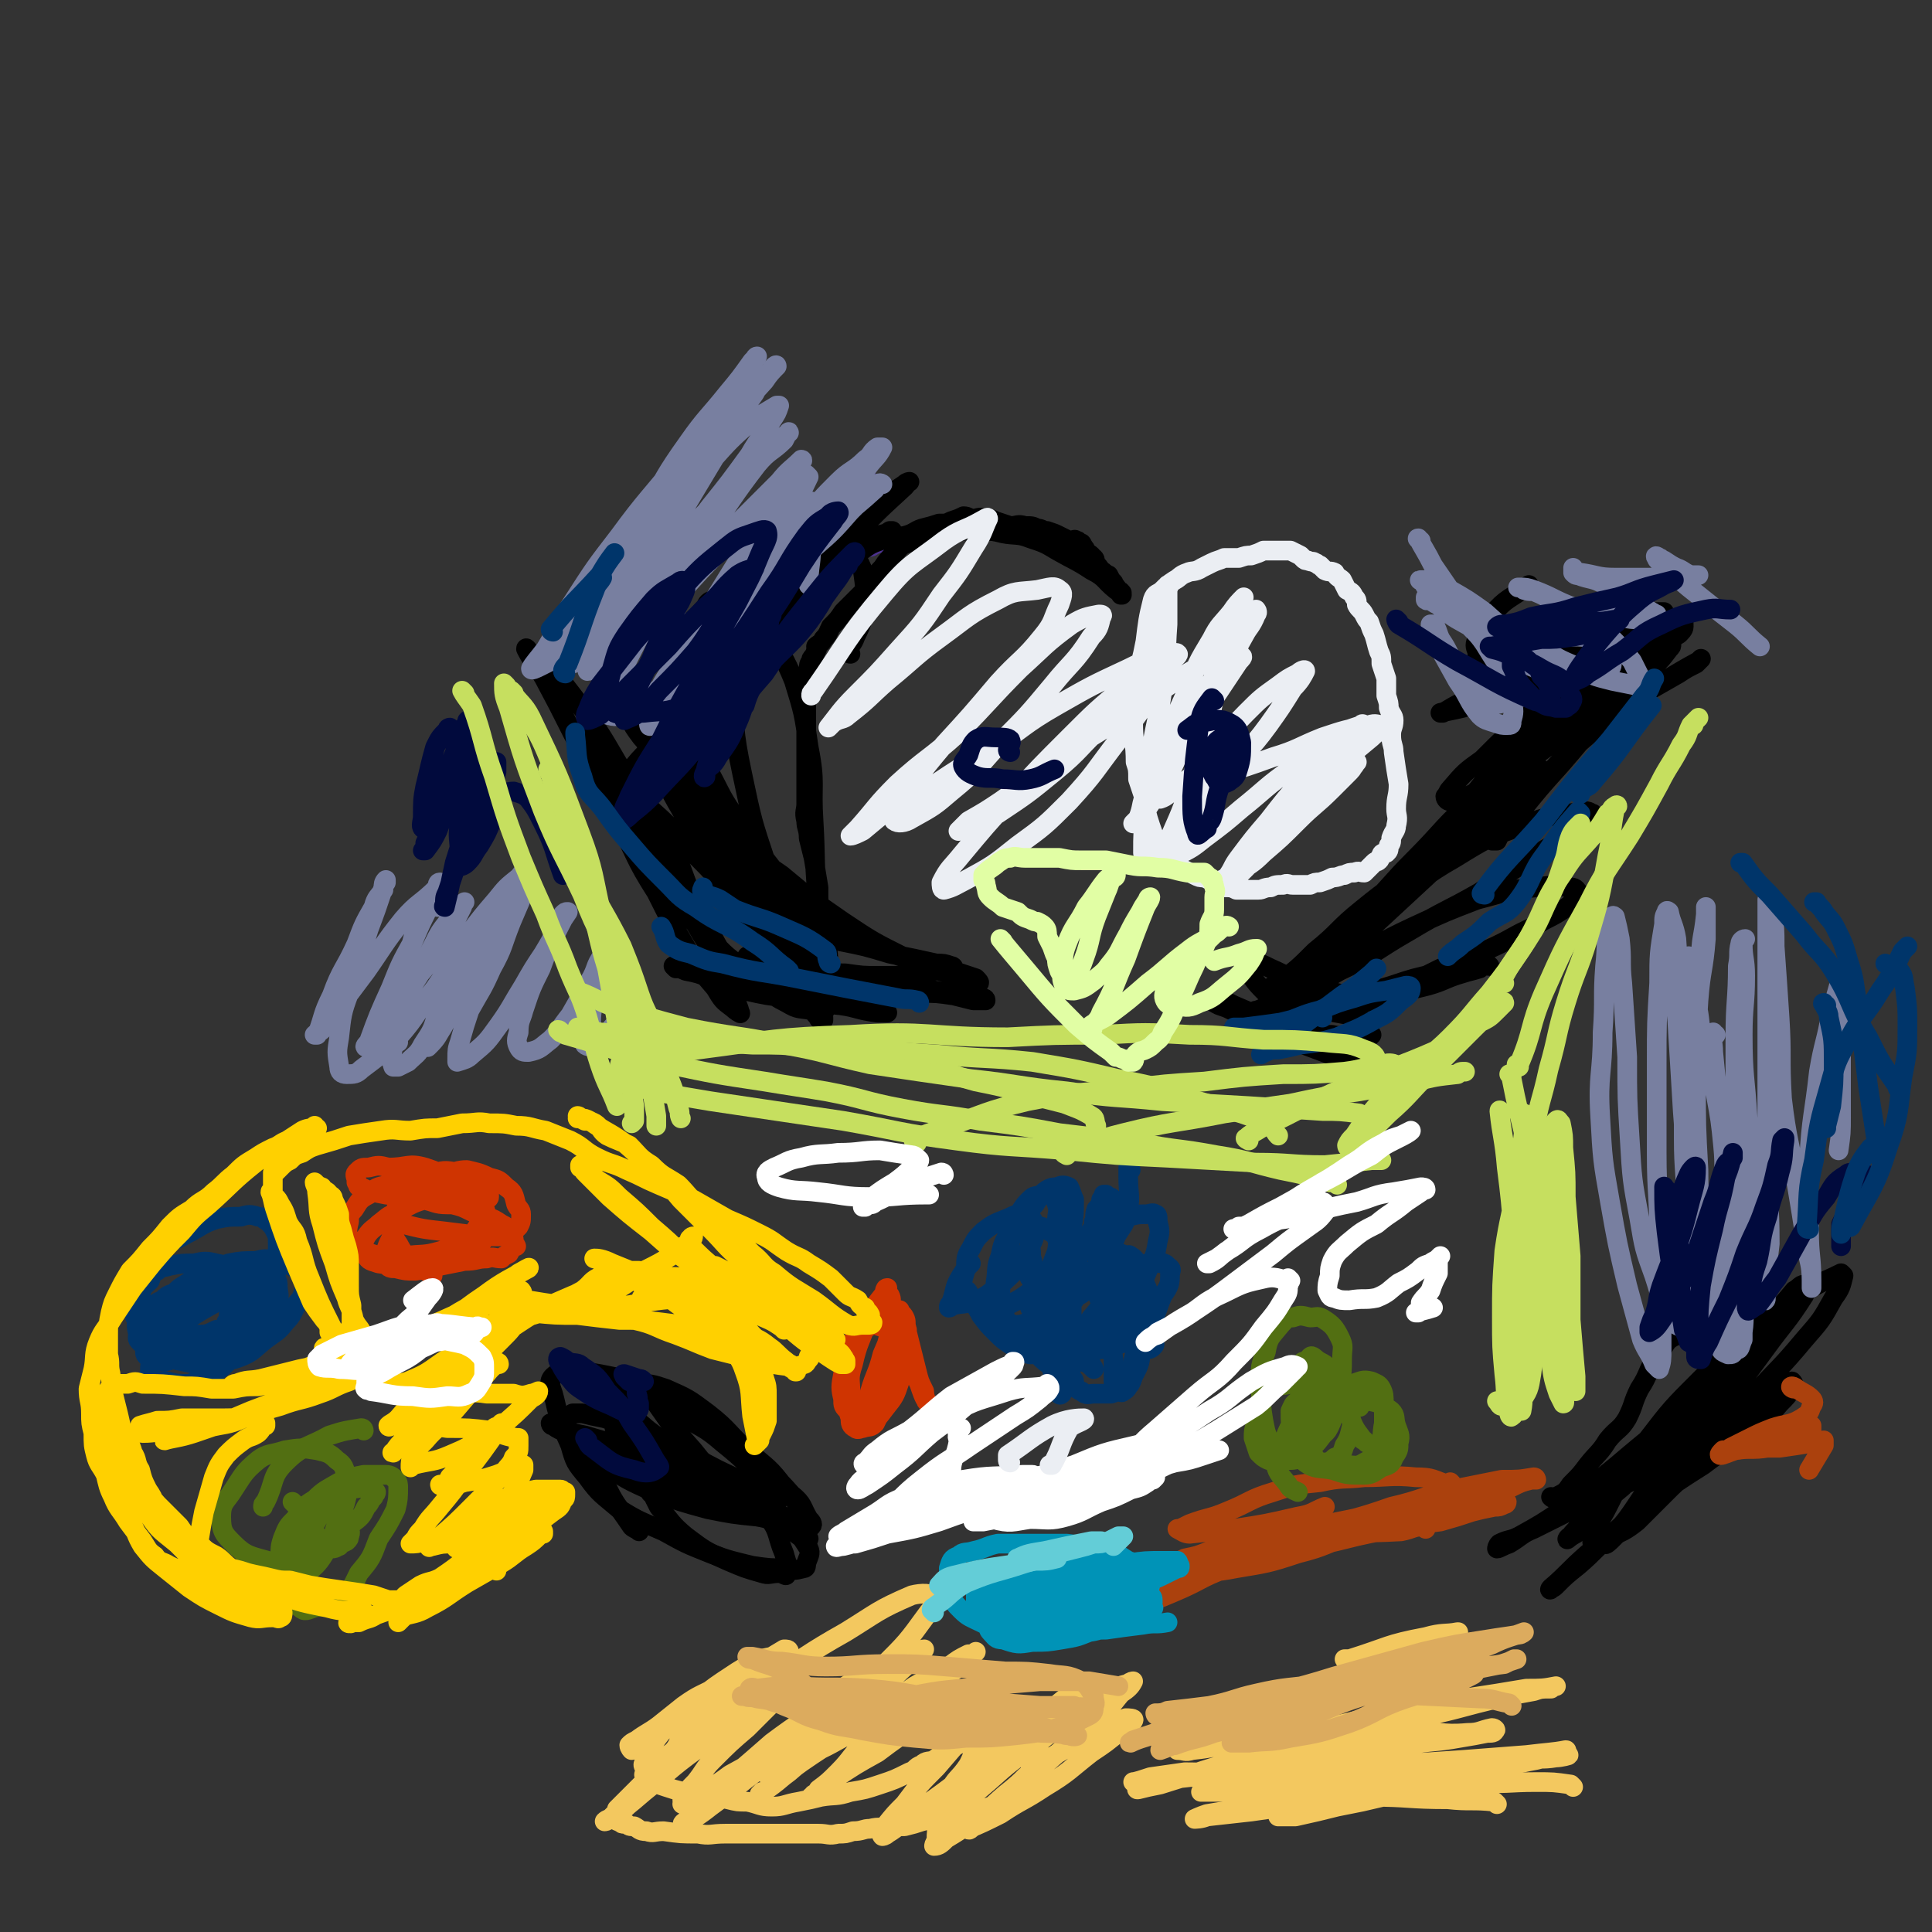 <svg viewBox='0 0 786 786' version='1.1' xmlns='http://www.w3.org/2000/svg' xmlns:xlink='http://www.w3.org/1999/xlink'><rect x="0" y="0" width="786" height="786" fill="#333333" stroke="none"/><g fill='none' stroke='#4D3292' stroke-width='8' stroke-linecap='round' stroke-linejoin='round'><path d='M320,217c0,0 -1,-1 -1,-1 '/><path d='M355,197c0,0 -1,-1 -1,-1 -2,3 -1,5 -3,9 -11,14 -11,14 -23,28 -11,13 -12,12 -24,25 -7,7 -6,7 -12,15 -4,6 -4,6 -8,12 -4,5 -4,5 -8,9 -3,4 -3,4 -6,7 -2,3 -1,3 -2,5 -1,1 -1,1 -2,2 0,1 0,1 0,1 0,1 -1,2 0,1 1,-2 1,-3 2,-5 4,-7 4,-7 9,-14 5,-8 5,-7 12,-15 5,-6 5,-6 10,-12 6,-6 6,-7 12,-13 6,-6 6,-5 13,-11 6,-4 6,-4 12,-8 4,-3 4,-3 8,-5 4,-3 4,-2 8,-4 2,-1 2,0 3,-1 2,-1 2,-1 3,-2 0,0 0,1 0,1 0,0 0,-1 0,-2 0,0 0,1 0,1 '/></g>
<g fill='none' stroke='#000000' stroke-width='8' stroke-linecap='round' stroke-linejoin='round'><path d='M346,266c0,0 -1,0 -1,-1 1,-3 2,-3 3,-6 3,-6 3,-7 4,-14 0,-6 0,-6 -1,-13 -1,-2 -1,-3 -3,-5 -2,-1 -3,-1 -6,-2 -3,0 -3,1 -6,2 -3,1 -4,0 -6,3 -7,5 -6,6 -12,12 -6,8 -6,8 -12,16 -7,9 -7,9 -13,19 -4,8 -4,8 -8,16 -3,6 -3,6 -6,12 -1,3 -1,3 -2,6 -1,1 -1,1 -2,2 0,1 -1,1 -1,1 0,0 1,-1 1,-1 1,-6 0,-6 2,-12 2,-7 2,-7 5,-14 2,-7 2,-7 5,-14 3,-5 3,-5 6,-10 3,-5 3,-6 6,-11 2,-4 3,-4 6,-7 3,-4 2,-4 6,-7 3,-4 4,-4 7,-7 4,-3 3,-3 7,-6 4,-3 5,-3 9,-6 4,-3 5,-3 9,-5 3,-2 3,-1 6,-3 2,-1 2,-1 3,-2 0,0 0,0 0,0 0,0 0,0 1,0 0,0 0,0 0,0 -2,1 -2,1 -3,3 -12,11 -13,11 -24,23 -13,13 -13,13 -24,28 -10,13 -9,14 -19,27 -8,9 -8,9 -16,18 -6,7 -6,6 -11,13 -2,2 -1,3 -2,5 -1,0 -1,1 -1,1 1,-1 2,-1 3,-3 6,-7 6,-7 11,-14 8,-12 7,-13 16,-24 11,-14 12,-14 24,-28 11,-13 10,-13 22,-25 9,-11 9,-10 19,-20 7,-6 7,-6 13,-11 4,-3 4,-3 7,-5 1,-1 2,-1 2,-1 -1,0 -1,1 -2,2 -12,11 -12,11 -23,23 -14,14 -14,14 -28,29 -11,10 -11,10 -22,21 -8,9 -8,10 -16,19 -8,7 -8,7 -15,15 -4,4 -4,4 -8,9 -1,2 -2,2 -3,4 0,0 0,0 1,0 0,0 0,-1 1,-2 5,-6 6,-5 11,-11 10,-10 9,-10 18,-20 8,-8 8,-8 17,-16 9,-9 9,-9 18,-17 7,-8 7,-8 15,-15 6,-6 6,-6 13,-12 4,-3 5,-2 10,-5 2,-2 2,-2 5,-4 0,0 0,0 1,0 0,0 0,0 0,0 -2,1 -3,1 -6,2 -8,3 -8,3 -16,6 -8,2 -8,2 -16,4 -6,3 -6,3 -13,5 -4,2 -4,1 -9,3 -4,1 -4,1 -7,2 -3,3 -3,3 -6,6 -2,1 -2,1 -3,3 -2,2 -2,2 -3,4 0,0 1,1 1,1 0,1 -1,2 0,2 0,1 1,1 2,1 3,0 3,1 5,0 9,-4 9,-4 18,-9 6,-3 6,-4 13,-8 5,-3 5,-4 11,-7 6,-3 7,-2 13,-5 6,-3 5,-4 11,-6 5,-2 5,-1 10,-2 4,-1 4,-2 7,-3 4,-1 4,-1 7,-2 3,0 3,0 5,-1 3,-1 3,-1 5,-2 2,0 2,1 4,1 2,0 2,-1 5,0 2,0 2,0 4,1 3,1 3,1 6,2 3,0 3,-1 6,0 3,0 3,0 5,1 2,0 2,1 4,1 3,1 3,1 5,2 2,1 2,1 4,2 2,0 2,-1 3,0 1,0 0,0 0,1 1,0 2,0 2,0 1,1 0,2 0,2 1,0 1,-1 1,0 1,0 0,1 0,1 1,1 2,1 3,2 0,1 1,1 1,1 1,1 0,1 0,2 1,1 2,1 2,2 1,0 0,1 0,1 1,1 2,0 2,1 1,0 1,1 2,1 1,2 1,2 2,3 0,1 1,1 1,2 1,0 0,1 0,1 1,1 2,0 2,1 1,0 0,1 0,1 0,0 1,0 0,0 0,-1 0,-1 0,-1 -1,-1 -1,-1 -2,-1 -5,-4 -4,-5 -10,-8 -6,-4 -7,-4 -14,-8 -5,-3 -5,-3 -11,-5 -5,-2 -6,-1 -11,-2 -4,-1 -4,-1 -8,-1 -4,-1 -4,-1 -8,0 -4,0 -4,0 -8,1 -4,1 -4,2 -7,3 -4,1 -4,0 -8,1 -3,1 -3,2 -5,4 -3,3 -3,3 -5,6 -3,3 -3,4 -5,7 -3,3 -3,3 -6,6 -3,3 -3,3 -5,5 -2,3 -2,3 -5,6 -1,2 -1,3 -3,5 -1,2 -2,2 -3,3 0,1 1,1 0,1 0,1 0,1 -1,3 -1,1 -1,1 -1,2 -1,1 -1,2 -1,3 -1,2 0,2 0,3 -1,3 -1,3 -1,5 -1,3 0,3 0,5 0,3 0,3 0,5 0,3 0,3 0,6 0,3 0,3 0,6 0,3 0,3 0,6 0,3 0,3 0,5 0,4 0,4 0,7 0,4 0,4 0,7 0,3 -1,3 0,7 0,3 1,3 1,7 1,4 1,4 2,8 1,6 1,6 2,12 0,7 0,7 1,13 1,5 1,5 2,10 1,4 1,4 1,8 1,3 1,3 2,6 1,3 1,3 2,5 0,0 0,1 0,1 0,1 0,1 0,1 -1,-1 -1,-2 -2,-4 -3,-17 -4,-17 -6,-33 -2,-17 -1,-17 -2,-34 -1,-15 1,-15 -2,-30 -2,-14 -2,-14 -6,-27 -4,-10 -5,-10 -10,-19 -3,-6 -3,-6 -6,-11 -2,-3 -2,-4 -5,-6 -1,-2 -2,-2 -3,-2 0,-1 1,0 0,1 -1,1 -2,1 -2,3 -1,16 -1,17 1,34 1,19 0,19 4,38 4,19 4,19 10,37 5,16 5,16 10,32 4,11 4,11 9,22 1,4 2,4 4,8 0,0 0,1 0,1 -1,0 -2,0 -2,-1 -6,-7 -6,-6 -12,-13 -6,-9 -6,-9 -12,-19 -7,-9 -6,-10 -13,-19 -6,-8 -6,-8 -13,-15 -5,-6 -5,-6 -11,-12 -6,-6 -6,-5 -11,-11 -5,-6 -5,-6 -9,-12 -3,-4 -4,-4 -7,-8 -2,-3 -2,-3 -3,-5 -1,-1 -2,-2 -2,-2 -1,0 0,1 1,2 3,7 2,7 5,14 5,10 6,10 11,20 7,12 6,12 13,24 6,9 6,9 13,18 4,7 4,7 10,13 2,4 2,3 5,6 2,2 2,2 4,4 0,0 0,0 0,0 -1,-1 -2,-2 -4,-4 -8,-13 -8,-14 -15,-27 -9,-16 -9,-16 -17,-32 -8,-13 -7,-13 -15,-26 -7,-12 -7,-12 -15,-23 -6,-8 -6,-8 -12,-15 -4,-3 -4,-3 -8,-6 -1,-1 -2,-3 -2,-2 3,6 5,7 9,15 7,13 7,14 14,27 7,14 7,14 14,27 8,15 7,16 16,30 6,12 6,12 13,24 5,8 5,8 11,15 3,5 3,5 7,8 1,1 4,3 3,2 -1,-5 -4,-7 -7,-15 -6,-15 -5,-16 -12,-31 -5,-12 -4,-13 -11,-25 -5,-9 -6,-9 -13,-17 -5,-6 -5,-5 -11,-11 -4,-3 -4,-3 -8,-7 -1,-1 -1,-2 -2,-2 0,0 -1,1 0,1 3,7 3,7 7,14 7,12 7,12 15,24 7,11 6,11 14,21 8,10 8,10 17,19 7,8 8,7 16,14 7,6 6,7 14,11 5,3 5,2 10,3 2,0 2,1 4,1 1,0 2,-1 2,-2 0,-5 0,-5 -1,-11 -3,-9 -2,-10 -6,-18 -6,-12 -7,-11 -14,-22 -7,-10 -7,-10 -14,-19 -6,-9 -5,-10 -12,-18 -6,-7 -7,-6 -13,-11 -5,-5 -5,-5 -10,-9 -1,0 -2,0 -3,0 -1,0 0,-1 0,-1 0,1 -1,1 0,1 2,6 2,6 5,11 7,13 7,13 14,25 9,13 9,13 19,26 8,10 8,10 17,20 6,7 6,7 13,13 4,4 4,3 8,7 2,2 3,2 4,3 0,0 0,0 0,0 0,-1 0,0 -1,0 -4,-4 -4,-5 -7,-9 -8,-9 -9,-9 -16,-18 -8,-12 -8,-12 -16,-24 -6,-11 -6,-11 -12,-22 -6,-10 -6,-11 -11,-21 -4,-7 -4,-7 -8,-14 -2,-4 -3,-4 -5,-9 -1,-1 -1,-2 -1,-3 0,0 1,0 1,1 0,0 0,0 0,1 1,5 1,5 3,11 6,12 6,12 12,24 7,15 7,15 15,29 8,12 9,11 18,22 7,9 7,9 15,16 7,7 7,6 15,12 5,3 6,3 11,7 2,1 2,1 3,1 1,1 2,1 2,1 0,0 -1,0 -1,0 -2,0 -2,0 -3,0 -8,-1 -8,-2 -15,-3 -10,-1 -10,-1 -21,-3 -9,-1 -9,-1 -18,-3 -7,-2 -7,-3 -14,-5 -5,-2 -5,-2 -10,-3 -2,-1 -3,-1 -5,-2 0,0 1,1 1,1 6,0 6,-1 11,0 9,0 9,0 18,1 9,1 9,2 19,3 9,1 9,1 18,2 10,1 10,1 19,2 8,1 8,1 15,2 6,0 6,0 13,1 4,1 4,1 8,2 2,0 2,0 3,0 1,0 2,0 2,0 0,-1 -1,-1 -2,-1 -2,0 -2,0 -4,0 -12,-2 -11,-3 -23,-4 -12,-1 -13,0 -25,-2 -8,-1 -8,-2 -17,-4 -7,-2 -7,-2 -15,-4 -4,-2 -4,-1 -8,-3 -1,0 -1,0 -2,0 0,0 -1,0 -1,0 3,1 4,1 7,2 8,1 8,2 16,3 8,1 8,2 17,2 7,1 7,1 13,1 6,0 6,0 12,0 5,-1 6,-1 11,-2 2,0 2,-1 5,-1 1,-1 1,0 2,0 1,0 1,0 1,0 0,-1 -1,-1 -1,-1 -3,-1 -3,-1 -6,-1 -9,-2 -9,-2 -19,-4 -10,-3 -10,-3 -20,-5 -8,-2 -8,-2 -16,-5 -7,-2 -7,-2 -13,-5 -3,-1 -4,-1 -7,-2 0,-1 -1,-2 -1,-2 0,0 1,1 2,2 7,1 7,1 13,2 13,4 13,5 25,9 10,3 10,3 21,7 8,2 8,2 16,4 5,2 5,2 9,3 3,1 3,1 6,2 1,1 2,2 1,2 -3,-1 -5,-1 -9,-3 -10,-3 -11,-3 -20,-7 -14,-7 -14,-7 -26,-15 -13,-9 -13,-9 -25,-19 -13,-9 -13,-9 -24,-20 -10,-9 -9,-10 -18,-20 -7,-8 -8,-8 -15,-16 -3,-4 -3,-4 -5,-8 -1,-2 -2,-3 -2,-3 0,-1 1,1 2,2 7,8 7,8 14,16 9,12 9,12 19,24 8,9 7,10 15,19 7,8 7,8 15,16 5,5 5,5 10,9 3,3 3,3 7,6 1,0 1,1 1,2 1,0 1,0 1,0 -1,-2 -2,-2 -4,-4 -7,-10 -7,-10 -15,-19 -9,-13 -10,-12 -18,-25 -8,-11 -7,-11 -13,-22 -6,-9 -6,-9 -11,-17 -2,-4 -2,-4 -5,-7 -1,-2 -2,-4 -1,-3 2,4 4,6 8,12 2,4 2,4 4,7 '/><path d='M563,406c0,0 -1,-1 -1,-1 -3,0 -4,1 -7,1 -12,-2 -12,-2 -24,-6 -7,-2 -7,-3 -14,-6 -4,-2 -4,-2 -8,-3 -1,-1 -1,-1 -3,-1 0,-1 -1,-1 -1,0 0,1 1,2 2,4 4,6 4,6 9,11 6,7 6,7 13,12 5,4 5,4 11,8 4,2 4,2 8,3 3,2 3,1 6,2 2,1 2,1 3,2 2,0 4,1 3,1 0,0 -2,-1 -4,-1 -7,-2 -8,-1 -15,-3 -8,-3 -8,-3 -16,-6 -7,-3 -7,-4 -13,-7 -5,-3 -6,-3 -11,-5 -2,-1 -2,-1 -5,-2 -2,-1 -2,-1 -3,-2 -1,0 0,-1 0,-1 5,1 5,1 9,3 7,3 7,3 15,6 7,3 7,3 14,5 5,1 5,1 11,1 4,1 4,0 8,1 2,0 2,1 5,1 1,0 2,-1 3,-2 0,0 0,0 -1,-1 0,0 0,0 0,0 -1,-3 -1,-4 -3,-5 -7,-3 -7,-2 -15,-4 -8,-1 -8,-1 -15,-2 -5,0 -5,1 -10,2 -3,0 -3,0 -5,1 -1,0 -2,0 -2,1 0,0 1,0 1,0 7,0 7,0 13,0 11,-1 11,0 22,-2 11,-2 11,-3 21,-6 9,-2 9,-2 17,-4 7,-2 7,-3 14,-5 3,-1 4,-1 7,-2 1,-1 1,-1 3,-2 0,0 1,1 1,1 -1,0 -2,-1 -4,0 -9,1 -9,1 -18,3 -9,2 -9,2 -18,5 -7,2 -6,2 -13,5 -4,1 -4,1 -8,3 -3,1 -3,1 -5,2 -1,0 -2,1 -1,1 10,-3 11,-3 22,-7 13,-5 13,-5 25,-11 10,-4 10,-3 20,-8 9,-4 9,-5 18,-9 6,-4 6,-3 12,-7 3,-2 3,-2 5,-5 1,-1 2,-2 1,-2 -1,-2 -2,-2 -4,-2 -6,-1 -6,-1 -13,0 -12,1 -12,2 -24,5 -13,5 -13,5 -26,11 -15,7 -15,8 -30,16 -10,5 -10,5 -21,11 -6,4 -6,4 -12,7 -1,0 -1,0 -3,1 0,0 0,0 0,0 5,-2 6,-2 12,-5 12,-5 12,-5 24,-12 15,-7 14,-8 28,-16 15,-9 15,-8 29,-16 12,-8 12,-8 24,-16 7,-4 7,-4 14,-9 3,-2 3,-2 6,-4 1,-1 1,-2 2,-3 0,0 0,1 0,0 -1,0 -1,-1 -3,-1 -13,2 -13,1 -26,6 -14,5 -14,5 -27,13 -14,8 -13,9 -26,18 -12,9 -12,9 -24,18 -8,6 -8,6 -17,13 -2,2 -2,2 -5,4 -1,0 -3,0 -3,0 0,-1 2,-1 3,-2 8,-6 8,-6 15,-13 10,-8 9,-9 19,-17 11,-9 12,-9 23,-17 11,-8 11,-8 21,-16 8,-6 8,-6 16,-13 5,-4 5,-3 9,-7 2,-2 3,-3 4,-4 0,0 0,0 -1,1 -1,0 -1,1 -1,1 -8,8 -8,7 -16,15 -14,13 -14,13 -29,27 -13,12 -13,12 -27,25 -9,10 -9,10 -18,19 -5,5 -5,5 -9,10 -2,2 -4,4 -3,3 5,-5 8,-6 14,-13 13,-13 12,-13 24,-27 13,-14 12,-15 25,-28 13,-14 13,-13 26,-26 9,-9 8,-9 18,-17 7,-6 8,-6 16,-12 4,-3 3,-3 7,-6 1,-1 1,-1 2,-2 0,0 0,-1 0,-1 -1,1 -1,2 -2,2 -10,7 -10,7 -20,14 -16,13 -17,12 -32,26 -14,12 -13,13 -26,26 -9,9 -8,9 -17,18 -3,3 -3,3 -5,6 -1,1 -2,2 -2,2 2,-2 4,-4 7,-7 8,-8 8,-7 15,-15 13,-14 13,-15 25,-29 11,-13 10,-14 21,-27 9,-11 9,-11 19,-21 7,-7 8,-7 15,-14 5,-4 5,-5 10,-9 2,-2 2,-1 3,-2 1,-1 0,-1 1,-1 0,0 1,0 1,0 -2,0 -3,0 -4,1 -9,7 -9,8 -17,15 -13,12 -13,13 -26,25 -9,8 -9,8 -18,17 -7,5 -7,5 -13,12 -1,1 -1,2 -2,3 0,1 1,2 2,2 4,-1 5,-1 9,-3 9,-5 9,-5 17,-10 10,-6 10,-7 19,-13 10,-8 11,-8 21,-16 8,-6 8,-6 16,-12 4,-4 4,-4 7,-8 1,-1 1,-1 1,-2 0,0 -1,-1 -1,0 -1,0 0,1 -1,2 -9,9 -9,8 -17,17 -14,15 -13,15 -26,30 -9,10 -9,10 -17,20 -5,5 -5,5 -10,11 0,0 -1,0 -1,0 0,0 1,0 2,0 1,-2 1,-2 2,-4 9,-11 8,-11 17,-21 11,-12 11,-12 23,-22 9,-7 9,-7 18,-13 7,-4 7,-4 14,-8 3,-2 3,-2 7,-4 1,-1 1,-1 2,-2 0,0 -1,1 -1,1 -11,6 -10,6 -21,12 -14,8 -14,7 -28,15 -10,5 -9,7 -20,11 -4,2 -5,1 -9,2 -1,0 -2,0 -2,1 -1,0 0,0 1,0 10,-10 9,-11 20,-20 12,-9 13,-9 26,-17 7,-5 7,-4 15,-9 5,-3 5,-3 10,-6 1,-1 2,-2 2,-3 0,-2 0,-3 -1,-3 -5,-1 -6,-1 -11,0 -8,1 -9,0 -16,3 -9,3 -9,4 -16,8 -7,4 -7,4 -13,8 -5,3 -5,3 -9,6 -1,1 -1,2 -2,3 0,0 0,0 0,0 2,0 2,0 4,0 6,-2 6,-2 11,-5 8,-4 8,-4 14,-9 7,-5 7,-5 13,-11 4,-3 4,-3 7,-7 2,-3 2,-3 4,-6 0,0 0,-1 -1,-1 -1,-1 -1,-1 -3,0 -6,2 -7,2 -13,5 -10,5 -10,6 -20,12 -11,8 -10,8 -21,16 -8,6 -8,5 -16,11 -4,2 -4,2 -9,5 0,0 -1,0 -1,0 4,-1 5,-1 9,-2 10,-3 10,-3 20,-7 13,-6 12,-7 25,-14 12,-6 12,-5 24,-11 6,-3 6,-2 11,-5 1,-1 2,-1 2,-2 0,0 0,0 -1,0 -6,0 -6,0 -12,1 -8,2 -8,2 -17,5 -9,3 -8,4 -17,7 -7,3 -7,2 -14,4 -5,1 -5,1 -11,2 -1,0 -1,0 -3,0 -1,-1 -1,-1 -1,-3 -1,-2 -1,-3 0,-5 2,-5 2,-6 6,-10 6,-7 7,-6 15,-12 '/><path d='M708,547c-1,0 -1,-1 -1,-1 -1,0 -1,1 -1,1 -6,-1 -6,-1 -12,-2 -6,-1 -7,-4 -11,-2 -6,2 -5,4 -9,9 -4,6 -3,7 -7,13 -3,6 -2,6 -5,12 -3,5 -4,4 -8,9 -3,5 -4,5 -8,10 -3,4 -3,4 -7,8 -2,3 -2,3 -6,5 -1,1 -2,0 -2,0 1,1 2,1 4,0 9,-2 9,-2 17,-6 8,-4 8,-4 16,-9 8,-5 8,-5 15,-11 6,-6 6,-6 12,-12 7,-7 7,-6 13,-13 4,-5 3,-5 6,-10 2,-3 2,-3 4,-5 0,-1 0,-2 0,-3 0,0 2,0 2,1 0,0 -1,0 -2,1 -5,4 -4,5 -9,10 -9,10 -9,10 -18,20 -8,9 -8,10 -17,19 -7,7 -7,7 -14,14 -6,5 -6,5 -12,10 -3,3 -3,3 -6,6 -1,2 -2,2 -3,4 -1,0 -2,2 -1,1 0,0 1,-1 3,-2 6,-7 6,-7 12,-14 8,-10 8,-10 17,-20 8,-10 8,-10 17,-20 7,-7 7,-7 15,-14 5,-5 6,-4 11,-9 2,-2 2,-3 4,-4 1,-1 2,-1 2,0 -4,3 -5,4 -10,8 -12,11 -11,11 -23,21 -13,12 -14,12 -28,24 -11,9 -11,9 -22,18 -9,6 -9,6 -18,11 -4,2 -4,1 -8,3 -1,1 -1,2 -1,2 1,0 2,-1 5,-2 5,-3 5,-4 10,-6 12,-6 12,-6 24,-12 13,-6 13,-6 25,-12 11,-6 11,-7 22,-13 9,-5 10,-4 18,-10 6,-3 5,-4 10,-8 1,0 1,0 2,0 0,-1 1,-1 1,-1 -1,0 -1,1 -2,1 -7,6 -8,6 -15,12 -14,10 -14,10 -26,21 -14,12 -14,12 -27,24 -7,6 -7,7 -14,13 -5,4 -5,4 -9,8 -1,1 -1,1 -2,1 0,1 -1,1 0,0 7,-6 7,-7 15,-14 13,-10 13,-11 25,-21 11,-8 11,-8 22,-15 9,-7 10,-6 19,-14 7,-5 7,-5 12,-11 3,-3 3,-3 5,-6 1,-1 1,-2 0,-3 -1,0 -1,1 -2,2 -11,8 -11,8 -22,17 -13,12 -12,12 -25,24 -7,7 -7,7 -14,14 -5,4 -6,4 -12,7 -2,2 -3,3 -5,3 -2,-1 -1,-2 -1,-4 2,-6 3,-6 6,-12 7,-14 7,-14 16,-27 10,-13 10,-13 22,-25 12,-12 12,-12 25,-23 9,-8 9,-8 20,-14 5,-3 6,-3 12,-6 0,0 1,1 1,1 -1,4 -1,5 -4,9 -5,9 -5,9 -12,17 -10,12 -10,11 -20,22 -10,12 -10,12 -21,23 -9,9 -9,8 -19,18 -6,6 -6,6 -13,12 -2,3 -2,3 -5,6 -1,1 -3,3 -3,2 0,0 2,-1 3,-3 6,-7 6,-7 12,-16 8,-11 8,-11 16,-23 9,-15 8,-15 19,-29 7,-11 8,-10 16,-20 6,-6 6,-6 11,-12 2,-1 3,-3 4,-2 1,0 1,2 0,4 -7,11 -8,11 -16,22 -14,19 -14,19 -28,38 -3,5 -3,4 -7,8 '/><path d='M251,582c0,0 -1,-1 -1,-1 3,1 3,3 7,5 10,4 10,4 21,8 9,3 9,2 18,6 6,2 6,3 11,6 3,2 3,2 6,4 0,1 2,2 1,2 -1,0 -2,-1 -4,-2 -10,-5 -10,-5 -20,-10 -9,-5 -9,-5 -17,-10 -7,-4 -7,-5 -15,-8 -6,-3 -6,-3 -12,-5 -5,-1 -5,-1 -9,-2 -2,0 -2,0 -4,0 -2,1 -3,2 -3,3 -1,5 0,5 2,10 2,7 2,7 7,13 5,7 6,7 13,13 8,5 9,5 18,9 9,5 9,5 19,9 8,3 9,3 17,5 7,1 7,1 13,1 4,1 4,1 8,0 1,0 1,-1 1,-2 1,-3 2,-4 1,-6 -4,-6 -4,-7 -10,-12 -6,-5 -7,-5 -14,-9 -9,-4 -9,-4 -18,-8 -9,-3 -9,-3 -18,-7 -9,-3 -9,-3 -18,-6 -6,-2 -6,-2 -13,-4 -5,-1 -5,-1 -9,-2 -2,-1 -2,-1 -3,-2 -1,0 -2,-1 -2,-1 0,0 0,1 1,1 4,3 5,2 10,4 10,5 10,5 20,11 11,5 11,6 22,11 11,4 11,4 22,7 9,3 9,3 18,6 4,1 4,2 9,2 2,1 3,1 4,0 1,-1 0,-2 -1,-3 -3,-5 -2,-6 -7,-10 -7,-8 -8,-8 -16,-15 -10,-7 -10,-8 -20,-15 -11,-7 -10,-7 -22,-13 -9,-4 -10,-4 -20,-6 -6,-1 -6,-1 -12,-1 -3,0 -5,0 -7,2 -2,2 -1,4 0,7 2,7 1,8 6,14 6,8 7,8 15,15 9,6 9,6 20,11 11,4 11,4 22,7 10,2 10,2 20,3 6,1 6,2 13,2 2,0 3,1 4,-1 1,-1 1,-2 0,-4 -2,-5 -2,-5 -6,-9 -6,-8 -7,-8 -14,-14 -9,-8 -8,-9 -17,-16 -8,-6 -8,-6 -17,-10 -6,-2 -6,-2 -12,-2 -3,-1 -4,-1 -6,0 -1,0 -1,0 0,1 0,4 -1,5 1,8 4,5 4,5 10,10 8,6 8,5 17,10 11,6 11,6 22,11 7,4 7,4 14,7 '/><path d='M314,608c0,0 -1,0 -1,-1 0,-1 0,-1 0,-2 -9,-9 -9,-10 -19,-18 -8,-7 -9,-6 -18,-12 -4,-2 -4,-2 -8,-5 -2,-1 -2,-1 -3,-2 -1,-1 -1,-1 -2,-2 0,0 0,0 1,0 1,3 1,3 3,5 7,10 7,10 15,19 8,10 8,10 17,18 6,6 7,5 14,10 5,3 5,3 10,5 2,2 2,2 5,3 0,0 1,0 1,0 -1,-1 -1,-1 -2,-2 -4,-3 -4,-4 -8,-7 -6,-3 -6,-3 -13,-5 -6,-3 -6,-2 -13,-4 -6,-1 -6,-2 -12,-2 -5,-1 -5,0 -10,-1 -1,0 -1,0 -3,0 -2,1 -3,1 -3,2 -1,0 0,1 1,1 0,1 0,1 0,1 1,2 1,2 2,4 5,6 5,7 11,12 8,6 8,6 17,10 7,3 7,3 14,5 3,1 3,0 7,0 2,0 3,2 3,0 1,-3 0,-4 -1,-8 -3,-7 -2,-9 -6,-14 -8,-8 -9,-8 -19,-13 -8,-5 -9,-4 -19,-7 -8,-3 -8,-3 -18,-4 -5,-1 -5,0 -10,-1 -1,0 -3,-1 -3,0 -1,4 0,6 2,10 4,9 5,9 11,18 1,1 2,1 3,2 '/></g>
<g fill='none' stroke='#787FA0' stroke-width='8' stroke-linecap='round' stroke-linejoin='round'><path d='M275,248c0,0 -1,0 -1,-1 0,0 1,0 2,-1 1,-3 0,-4 1,-7 0,-3 0,-3 1,-6 0,-2 0,-4 0,-3 -1,1 -2,2 -3,5 -6,6 -6,6 -11,12 -5,6 -5,6 -9,12 -1,1 -1,1 -1,2 0,1 -1,1 0,1 8,-7 9,-8 18,-16 10,-10 9,-10 19,-20 6,-8 6,-8 13,-15 6,-6 6,-6 12,-12 4,-2 4,-2 8,-4 2,-1 2,-1 4,-2 0,0 1,1 1,1 -3,6 -3,7 -7,13 -6,10 -8,9 -14,18 -5,8 -4,8 -9,16 -4,5 -4,5 -8,11 -2,2 -2,2 -3,5 0,1 -1,2 0,2 1,0 2,-1 4,-3 5,-5 5,-5 10,-11 7,-8 7,-8 14,-17 6,-8 6,-9 12,-17 6,-8 6,-8 13,-15 5,-5 6,-4 11,-9 3,-2 2,-3 5,-5 1,0 2,0 2,0 -2,4 -3,4 -6,8 -6,9 -5,9 -12,17 -9,11 -9,10 -19,21 -10,12 -9,12 -19,24 -9,11 -9,11 -18,22 -5,6 -5,6 -11,12 -3,2 -4,3 -6,4 -1,1 0,-1 1,-1 3,-3 3,-3 7,-6 9,-9 9,-9 18,-18 10,-10 10,-10 20,-21 9,-10 8,-11 17,-21 8,-7 8,-7 15,-15 5,-5 5,-5 10,-10 1,-1 2,-1 3,-1 0,0 -1,-1 -2,0 -1,0 -1,1 -1,2 -12,11 -13,10 -25,22 -13,14 -13,15 -25,30 -10,11 -9,11 -19,22 -7,8 -7,9 -14,16 -4,4 -5,4 -8,6 -1,1 -1,0 -1,-1 0,-4 0,-4 1,-7 5,-11 6,-11 12,-21 7,-13 8,-13 16,-26 8,-13 8,-13 16,-25 5,-9 5,-10 10,-18 4,-5 4,-5 7,-9 1,-1 0,-1 0,-1 -4,4 -5,4 -9,9 -9,9 -9,9 -18,18 -11,12 -11,12 -21,24 -11,11 -10,11 -21,22 -6,6 -7,5 -14,10 -2,2 -3,3 -4,3 0,0 0,-1 1,-2 5,-7 5,-7 11,-14 9,-13 9,-13 18,-25 10,-13 10,-13 20,-26 8,-10 8,-10 16,-21 4,-7 5,-7 9,-14 2,-3 2,-3 3,-6 0,0 0,0 -1,0 -5,3 -5,3 -10,6 -9,8 -9,8 -17,17 -10,11 -10,12 -19,24 -10,12 -10,12 -19,26 -7,10 -7,10 -13,21 -2,3 -1,4 -3,7 -1,2 -3,4 -2,4 3,-2 5,-4 9,-9 8,-9 8,-9 15,-20 8,-13 8,-13 17,-27 9,-15 9,-15 18,-30 8,-12 7,-13 15,-24 3,-6 4,-6 8,-11 0,0 1,-1 1,0 -2,2 -3,3 -5,6 -10,11 -10,11 -20,23 -11,13 -11,13 -22,27 -11,14 -12,13 -23,28 -8,10 -8,10 -15,21 -4,5 -5,5 -8,11 -1,1 -1,2 0,2 2,-2 3,-3 5,-6 9,-11 9,-12 17,-24 9,-14 9,-14 17,-28 9,-15 8,-15 18,-29 7,-10 8,-10 16,-20 5,-6 5,-6 10,-13 1,-1 2,-2 2,-2 -1,0 -1,2 -3,4 -4,6 -5,6 -9,12 -10,13 -10,14 -20,27 -12,15 -13,15 -24,30 -10,13 -10,13 -19,27 -6,9 -5,9 -11,19 -3,4 -5,6 -6,8 0,1 2,0 4,-1 6,-3 6,-3 11,-7 13,-10 12,-11 24,-23 12,-12 12,-12 24,-24 10,-11 11,-11 22,-22 7,-7 7,-7 14,-13 3,-3 4,-5 6,-6 0,-1 -1,1 -2,3 -5,5 -6,4 -11,10 -10,13 -10,14 -20,28 -10,14 -10,14 -20,29 -8,13 -8,13 -15,27 -3,6 -3,6 -5,13 -1,3 -2,5 0,5 3,1 5,0 9,-2 9,-6 9,-7 17,-15 11,-11 11,-11 21,-23 9,-12 8,-13 17,-26 6,-9 7,-9 14,-18 2,-2 2,-3 4,-3 1,0 2,1 2,3 0,8 -1,8 -2,16 0,7 -1,7 -1,15 '/><path d='M578,220c0,0 -2,-1 -1,-1 2,4 3,5 6,11 11,16 11,16 21,32 6,10 7,10 11,20 1,2 -1,2 -2,3 0,0 0,1 -1,1 -2,0 -3,1 -4,0 -4,-2 -4,-2 -7,-5 -3,-3 -2,-4 -5,-7 -3,-4 -3,-4 -6,-7 -2,-4 -2,-4 -4,-7 -1,-2 -1,-3 -2,-5 0,-1 -1,-1 -2,-1 0,0 0,0 0,0 0,0 0,0 0,1 1,2 0,2 1,4 5,9 5,9 10,18 5,7 4,8 9,14 2,2 3,2 6,3 3,1 3,1 5,1 2,0 2,0 2,-2 1,-3 1,-4 0,-8 -1,-5 0,-6 -2,-11 -3,-5 -3,-5 -7,-9 -4,-6 -4,-6 -9,-11 -4,-3 -4,-4 -8,-6 -3,-2 -3,-1 -6,-3 -1,-1 -1,-1 -2,-2 0,0 -1,0 -1,0 0,0 0,1 0,1 1,1 1,-1 2,0 5,3 5,3 10,7 7,4 7,5 14,9 5,4 5,4 11,7 4,3 3,3 8,5 1,1 2,0 3,1 1,0 2,2 2,1 0,0 -1,-2 -2,-3 -1,-2 -2,-2 -4,-5 -10,-8 -10,-8 -20,-17 -7,-5 -7,-5 -14,-9 -5,-3 -5,-2 -10,-4 -1,0 -2,0 -2,0 -1,0 0,0 1,1 3,5 3,6 7,10 6,5 7,5 14,9 7,5 6,5 14,9 7,3 7,3 15,5 7,2 7,2 14,4 4,0 4,0 8,0 2,-1 3,0 4,-2 1,-1 1,-2 0,-4 0,-2 -1,-3 -2,-5 -2,-2 -2,-2 -5,-3 -4,-1 -4,-1 -9,-1 -3,-1 -3,0 -7,0 -3,0 -3,-1 -5,0 -2,0 -2,0 -3,1 0,0 0,1 0,1 2,2 2,2 4,3 6,4 6,4 13,7 7,4 7,4 15,6 5,1 5,1 10,2 1,0 2,0 2,0 1,-1 0,-1 0,-2 -2,-4 -2,-4 -4,-8 -4,-5 -4,-5 -8,-9 -5,-4 -5,-4 -11,-8 -5,-3 -5,-3 -10,-6 -5,-2 -5,-3 -10,-5 -2,-1 -2,0 -5,-1 -1,-1 -2,-1 -2,-1 -1,0 0,0 0,0 3,0 3,0 6,1 8,3 8,4 16,7 8,2 8,2 16,3 5,1 5,2 11,2 2,0 2,0 5,0 1,-1 1,-1 2,-2 0,0 -1,1 -1,1 -1,-1 0,-2 -1,-2 -3,-2 -3,-2 -5,-4 -7,-3 -7,-4 -14,-7 -5,-3 -6,-2 -11,-4 -1,0 -1,0 -2,-1 0,-1 0,-2 0,-2 0,0 0,2 0,2 1,1 2,0 3,0 7,1 7,2 14,2 8,0 8,0 16,0 5,0 5,0 10,0 3,0 3,-1 5,-1 1,0 1,0 2,0 0,0 1,0 1,0 -1,0 -2,0 -3,0 -3,-1 -3,-2 -6,-3 -2,-1 -2,-1 -5,-3 -1,0 -1,-1 -2,-1 -1,-1 -2,-1 -1,0 0,1 1,1 2,2 6,5 5,5 11,10 10,8 10,8 19,15 5,4 5,5 10,9 '/><path d='M698,421c-1,0 -1,-1 -1,-1 -1,3 0,4 0,8 2,21 2,21 5,42 2,20 2,20 5,39 1,9 1,9 2,18 0,7 1,8 0,15 0,4 -1,4 -3,7 -1,2 -1,2 -3,2 -2,-1 -3,-1 -3,-3 -2,-4 -1,-4 -1,-9 0,-7 1,-7 1,-15 1,-9 1,-9 1,-18 0,-10 0,-10 0,-19 0,-11 1,-11 0,-21 -1,-10 -1,-10 -3,-21 -2,-10 -3,-10 -5,-20 -2,-9 -1,-9 -3,-18 -1,-7 0,-8 -1,-15 0,-1 0,-1 -1,-1 0,-1 -1,-2 -1,-2 -1,1 0,2 0,3 -1,9 -2,9 -3,18 0,14 1,14 1,27 0,13 0,13 0,26 0,14 1,14 1,29 1,11 1,11 1,22 0,9 0,9 0,18 0,3 1,4 0,7 0,1 -1,1 -3,1 -2,-1 -3,-1 -4,-4 -5,-8 -4,-8 -7,-17 -4,-11 -4,-11 -6,-23 -3,-16 -3,-16 -4,-33 -1,-16 -1,-16 -1,-33 -1,-15 -1,-15 -2,-30 -1,-9 0,-9 -1,-18 -1,-5 -1,-5 -2,-9 0,0 -1,-1 -1,0 -1,1 -1,1 -1,3 -2,8 -1,8 -2,17 -1,13 0,13 -1,27 0,17 -2,17 -1,34 1,18 1,18 4,35 3,17 3,17 7,34 3,11 3,11 6,22 2,5 3,5 5,10 1,1 2,2 2,2 1,-3 1,-4 1,-8 0,-9 0,-9 0,-17 0,-15 0,-15 -1,-29 0,-17 -1,-17 -1,-34 0,-18 0,-18 0,-36 0,-17 0,-17 1,-33 0,-12 0,-12 2,-24 0,-3 0,-3 1,-5 0,-1 1,0 1,0 0,0 0,0 0,0 1,5 2,5 3,11 1,13 0,14 0,27 1,17 1,17 2,33 1,17 1,17 3,34 2,15 3,15 5,30 2,10 1,10 3,21 0,6 0,6 1,11 1,1 2,2 2,2 0,-2 -2,-3 -2,-5 -2,-14 -2,-14 -3,-28 -1,-16 -2,-16 -2,-31 -1,-18 -1,-18 -1,-36 0,-16 0,-17 1,-33 1,-13 2,-12 3,-25 0,-5 0,-5 0,-9 0,-2 0,-2 0,-3 0,0 0,-1 0,-1 0,1 0,2 0,3 -1,10 -2,9 -2,19 -2,18 -2,18 -3,36 0,17 -1,17 0,35 1,18 1,18 4,36 3,15 3,15 7,29 2,9 2,9 5,19 1,2 1,3 2,3 1,0 1,-2 2,-4 0,-8 0,-8 0,-17 0,-14 -1,-14 -2,-28 0,-19 -1,-19 -1,-37 0,-21 0,-21 0,-41 0,-15 1,-15 1,-29 1,-5 0,-5 1,-9 0,-1 1,-2 2,-2 0,0 -1,1 -1,2 0,6 1,6 1,13 0,12 -1,12 -1,24 0,17 1,17 2,34 1,15 1,15 2,31 1,13 1,13 2,27 1,6 1,6 2,12 0,2 1,5 1,4 1,0 0,-3 0,-6 1,-8 1,-8 2,-17 0,-17 -1,-17 -1,-34 0,-19 0,-19 0,-39 0,-19 0,-19 0,-38 0,-11 0,-11 0,-22 0,-3 0,-4 0,-7 0,0 0,0 0,0 1,2 1,2 2,5 1,7 1,7 1,14 1,14 1,14 2,29 1,16 0,16 1,33 2,17 3,17 6,35 2,12 2,12 4,25 1,7 2,7 2,14 0,2 0,3 0,3 0,0 0,-2 0,-3 0,-10 -1,-10 -1,-20 0,-14 -1,-14 0,-29 1,-18 2,-18 4,-36 2,-12 3,-12 5,-24 2,-7 2,-7 4,-14 0,-1 -1,-2 0,-3 0,-1 1,-1 2,0 0,4 -1,5 -1,10 0,11 0,11 -1,22 0,14 0,14 0,27 0,7 0,7 -1,14 '/><path d='M162,424c0,0 -1,0 -1,-1 0,-3 0,-3 1,-6 2,-16 1,-16 5,-31 2,-9 3,-10 7,-17 1,-2 2,0 4,0 3,-1 4,-2 5,-2 1,1 1,2 1,4 0,5 0,5 0,11 0,7 0,7 -1,14 -2,8 -2,8 -5,16 -2,7 -2,7 -6,13 -2,4 -3,4 -6,7 -2,1 -2,1 -4,2 -1,0 -2,0 -2,0 -1,-3 -1,-4 0,-8 0,-6 -1,-6 1,-12 3,-9 4,-8 8,-17 3,-6 4,-6 7,-12 3,-6 3,-6 7,-11 2,-3 2,-2 4,-5 1,-1 2,-2 2,-2 0,0 -1,1 -1,2 -3,6 -3,6 -6,12 -5,8 -5,8 -11,15 -4,6 -4,7 -8,12 -4,5 -4,5 -8,9 -2,3 -2,3 -4,6 -1,2 -2,3 -2,3 -1,0 0,-1 1,-2 4,-11 4,-11 9,-22 4,-10 4,-10 9,-19 3,-7 3,-7 6,-13 2,-4 2,-4 3,-8 1,-1 2,-1 2,-2 0,0 0,-1 0,-1 -1,0 -1,1 -1,2 -7,7 -8,6 -14,13 -8,10 -8,11 -15,21 -6,8 -6,8 -12,16 -3,4 -2,4 -6,8 -1,1 -2,1 -3,2 0,0 1,0 1,0 3,-8 2,-8 6,-16 4,-11 5,-10 10,-21 3,-8 3,-8 7,-15 1,-4 2,-4 4,-7 0,-2 0,-2 1,-3 0,0 0,-1 0,-1 -1,1 -1,2 -1,3 -3,9 -3,9 -6,17 -4,13 -5,13 -8,26 -3,8 -3,9 -4,18 -1,6 -1,6 0,12 0,2 1,3 3,3 3,0 4,0 6,-2 8,-6 8,-6 15,-13 8,-9 7,-10 15,-20 7,-10 6,-10 13,-21 6,-8 6,-8 12,-15 4,-5 4,-5 9,-9 1,-1 1,-2 3,-2 0,0 0,0 0,0 -2,5 -1,5 -4,10 -5,9 -5,9 -10,18 -6,11 -6,11 -12,21 -4,7 -4,7 -8,14 -2,3 -2,4 -5,7 0,0 -1,1 -1,1 1,-4 2,-5 4,-9 3,-9 2,-9 6,-17 5,-9 5,-9 11,-17 5,-8 6,-7 11,-15 3,-4 3,-4 6,-8 1,-1 1,-1 2,-1 0,0 0,1 0,2 -3,7 -3,7 -6,14 -4,10 -3,10 -8,19 -4,9 -4,8 -9,17 -2,6 -2,6 -4,13 -1,3 -1,3 -1,7 0,0 0,1 0,1 3,-1 4,-1 6,-3 6,-5 6,-5 11,-12 5,-7 5,-8 10,-16 4,-7 4,-7 8,-13 3,-5 3,-5 6,-11 2,-3 2,-3 4,-6 0,0 0,0 0,0 -1,0 -1,0 -2,1 0,1 0,1 0,2 -5,10 -5,9 -9,20 -4,8 -4,8 -7,17 -1,4 -2,4 -2,9 -1,3 -1,4 0,6 1,2 2,2 4,2 5,-1 5,-2 9,-5 4,-4 4,-5 8,-10 4,-7 4,-7 8,-14 3,-5 2,-6 5,-10 2,-3 3,-2 4,-5 0,0 0,-1 0,-1 -2,4 -2,6 -3,11 -2,8 -3,8 -5,16 -1,6 0,6 -1,11 -1,2 -2,4 -2,4 1,1 3,1 4,0 4,-3 4,-3 7,-7 4,-4 4,-5 7,-9 2,-2 2,-2 4,-4 '/></g>
<g fill='none' stroke='#010A3D' stroke-width='8' stroke-linecap='round' stroke-linejoin='round'><path d='M199,315c0,0 0,-1 -1,-1 -1,2 -1,3 -3,6 -5,15 -5,15 -10,31 -2,9 -2,10 -4,18 -1,0 0,-1 0,-1 0,-3 0,-3 1,-5 2,-6 2,-6 4,-12 3,-6 3,-6 6,-12 2,-6 2,-6 5,-12 1,-3 2,-3 4,-7 1,-3 0,-3 1,-6 0,-2 0,-2 0,-4 0,0 0,1 0,1 -2,2 -2,1 -4,3 -3,6 -3,6 -6,12 -3,6 -3,6 -4,13 -1,4 0,4 -1,8 0,1 -1,1 -1,2 0,0 1,0 1,0 1,-1 1,-1 1,-1 2,-5 3,-5 4,-10 3,-8 2,-8 4,-16 1,-4 1,-4 2,-8 0,-1 0,-1 0,-2 -1,0 -1,-1 -2,-1 -1,0 -1,1 -2,1 -2,2 -2,1 -4,3 -6,7 -6,8 -10,15 -4,6 -4,7 -7,13 0,1 0,2 0,3 0,0 -1,0 -1,0 1,0 1,0 1,0 3,-4 3,-4 5,-8 3,-8 3,-8 5,-16 1,-7 1,-7 2,-14 0,-4 1,-4 1,-7 0,-2 -1,-2 -1,-4 0,0 0,1 0,0 -1,0 -1,0 -2,-1 0,0 -1,0 -1,1 -3,3 -3,3 -5,7 -2,7 -2,8 -4,16 -1,5 -1,6 -1,12 0,2 -1,4 0,5 0,0 1,-1 2,-2 2,-3 2,-2 3,-5 4,-9 3,-9 6,-19 3,-7 3,-7 6,-14 1,-2 0,-2 1,-3 0,-1 0,-1 1,-1 0,0 0,0 0,1 -1,9 0,9 -1,19 -1,11 -2,11 -3,22 -1,6 0,6 0,13 0,2 -1,3 0,4 0,1 2,0 3,-1 3,-3 2,-3 5,-7 3,-5 3,-5 5,-10 2,-4 1,-5 4,-9 1,-2 2,-3 5,-3 3,1 4,1 6,3 3,4 3,4 6,10 5,10 4,10 8,21 '/><path d='M345,230c0,0 -1,-1 -1,-1 -8,11 -7,13 -15,24 -10,13 -12,11 -21,24 -6,7 -4,8 -8,17 -3,7 -3,7 -8,14 -2,4 -3,3 -5,6 -1,1 -1,3 0,2 0,-2 0,-4 2,-8 4,-9 4,-9 10,-17 5,-9 5,-9 12,-17 6,-9 6,-9 13,-17 8,-10 8,-9 15,-19 4,-5 3,-5 7,-10 1,-1 2,-2 2,-3 0,0 0,-1 -1,0 -9,9 -9,9 -17,19 -13,16 -12,16 -25,33 -10,13 -10,13 -21,26 -8,10 -9,10 -18,20 -4,4 -4,4 -9,8 -1,1 -3,3 -3,2 1,-3 3,-5 7,-11 7,-12 6,-13 13,-25 10,-14 10,-14 20,-28 10,-14 10,-14 19,-28 8,-11 7,-12 15,-23 4,-5 4,-5 9,-8 1,-2 4,-2 4,-2 1,1 -1,2 -2,4 -7,9 -7,9 -13,18 -9,15 -9,15 -19,29 -10,17 -10,17 -20,33 -9,13 -10,13 -19,26 -5,6 -5,6 -11,12 -1,1 -3,2 -3,1 -1,-2 1,-4 2,-7 6,-12 6,-12 13,-23 7,-14 7,-14 15,-28 8,-14 8,-14 16,-28 5,-10 5,-9 9,-19 2,-5 4,-7 3,-10 -1,-1 -3,0 -6,1 -6,2 -6,2 -11,6 -10,8 -10,8 -19,18 -10,9 -9,10 -18,20 -7,9 -7,9 -14,18 -3,5 -3,5 -5,10 -1,2 -1,3 0,4 1,0 3,-1 5,-2 7,-6 6,-6 12,-12 8,-8 8,-8 16,-16 7,-8 7,-8 15,-16 7,-6 6,-7 13,-13 3,-2 4,-2 7,-3 0,0 0,0 0,0 -1,2 -1,2 -3,5 -5,7 -5,6 -10,13 -6,8 -5,8 -11,16 -7,8 -7,8 -15,16 -4,5 -4,5 -8,9 -3,2 -4,2 -6,3 0,0 0,0 0,-1 2,-4 2,-4 3,-7 4,-9 4,-9 8,-17 3,-8 4,-8 8,-16 2,-5 3,-5 5,-10 1,-2 1,-3 1,-5 -1,-1 -2,-1 -3,0 -5,3 -6,3 -10,7 -6,7 -6,7 -11,14 -4,6 -4,7 -6,14 -1,5 -2,6 -1,11 0,4 0,6 2,7 5,2 6,0 12,0 8,-1 9,0 16,-3 8,-3 8,-3 15,-8 5,-4 5,-5 9,-10 3,-5 3,-5 6,-10 1,-4 2,-4 3,-7 1,-2 1,-2 2,-3 0,-1 1,0 1,1 0,1 -1,1 -1,3 -3,10 -2,11 -5,21 -2,7 -3,6 -5,13 '/><path d='M569,253c0,0 -1,-1 -1,-1 0,0 0,1 1,2 12,7 12,8 24,15 15,8 15,9 31,16 2,1 3,0 5,0 1,-1 2,-1 2,-2 0,0 -1,0 -1,0 0,-2 1,-2 0,-4 -1,-2 -1,-2 -3,-4 -1,-3 -1,-3 -4,-5 -2,-2 -2,-2 -4,-3 -1,0 -1,0 -2,0 -1,0 -1,0 -2,1 0,1 0,1 0,3 1,2 1,2 2,5 2,3 2,3 4,5 3,3 3,4 6,5 3,2 3,1 6,2 2,0 2,0 4,0 1,-1 2,-1 2,-2 1,-1 1,-2 0,-3 -1,-2 0,-3 -2,-5 -4,-4 -5,-3 -10,-6 -5,-3 -6,-3 -12,-5 -4,-2 -4,-2 -8,-3 0,0 -1,-1 -1,-1 0,0 1,0 1,0 5,-1 5,-1 9,-1 5,-1 5,-1 11,-2 6,0 6,0 13,-1 5,-1 5,-1 10,-2 3,-1 3,-1 6,-3 1,0 1,0 2,-1 0,0 1,-1 1,-1 -4,0 -5,1 -10,1 -8,0 -8,-1 -16,0 -7,0 -7,1 -14,1 -4,1 -4,1 -9,1 0,0 -1,0 -1,0 1,-1 2,-1 4,-1 5,-1 5,-1 10,-3 9,-2 9,-1 18,-4 8,-2 8,-2 17,-4 7,-2 7,-3 15,-5 4,-1 4,-1 8,-2 0,0 0,0 0,0 -1,1 -2,1 -4,2 -5,3 -5,2 -10,6 -7,6 -7,6 -14,14 -5,6 -5,6 -10,13 -2,3 -2,3 -3,6 0,0 0,0 1,0 2,-1 3,-1 5,-3 7,-4 7,-5 14,-9 8,-6 7,-7 16,-11 8,-4 9,-4 18,-6 5,-1 5,0 10,0 '/><path d='M678,484c-1,0 -1,-2 -1,-1 0,8 0,9 1,18 2,16 2,16 6,31 2,8 3,9 5,15 0,1 -1,-1 -2,-1 -1,-3 -1,-3 -2,-5 -1,-6 -1,-7 -1,-13 -1,-10 -1,-10 -1,-20 0,-9 -1,-9 0,-17 1,-6 1,-6 3,-11 1,-2 1,-3 3,-5 0,0 1,-1 1,0 0,7 -1,8 -3,16 -2,8 -2,8 -5,17 -3,7 -3,7 -6,15 -2,6 -1,6 -3,12 -1,2 -1,2 -2,5 0,1 0,2 0,2 2,-1 3,-2 5,-5 4,-6 4,-7 7,-13 5,-9 5,-9 8,-17 3,-9 3,-9 6,-18 3,-7 2,-8 5,-15 1,-2 2,-1 3,-3 0,-1 0,-2 0,-2 -1,4 -1,5 -3,10 -2,11 -3,11 -5,21 -3,12 -3,12 -5,23 -1,10 -1,10 -1,20 -1,4 -1,5 -1,9 0,1 1,1 2,1 1,-3 1,-4 3,-7 4,-9 4,-9 8,-17 4,-10 4,-10 7,-19 4,-10 5,-10 8,-19 3,-8 3,-8 5,-17 2,-5 1,-5 2,-10 1,-1 1,-1 1,-1 0,0 0,0 0,1 -1,6 0,6 -2,13 -2,9 -3,9 -5,18 -3,9 -2,9 -4,18 -2,6 -2,6 -3,13 -1,4 -2,6 -1,7 0,1 2,-1 4,-2 4,-5 4,-6 8,-11 5,-9 5,-9 10,-18 5,-8 4,-8 10,-15 3,-5 3,-6 8,-9 2,-2 3,0 6,0 1,0 2,-1 2,0 -1,1 -2,2 -3,4 -2,3 -2,3 -3,7 -2,5 -2,5 -4,9 0,4 0,4 0,9 '/><path d='M239,586c0,0 -1,-1 -1,-1 1,1 1,3 3,4 8,6 8,7 17,9 5,2 8,1 10,-1 1,0 -1,-2 -2,-4 -4,-7 -4,-7 -9,-14 -4,-7 -4,-7 -10,-13 -4,-6 -4,-6 -10,-10 -2,-2 -3,-1 -6,-2 -1,-1 -1,-1 -3,-2 0,0 -1,0 -1,1 0,0 0,1 1,2 1,2 1,2 3,5 2,2 2,3 5,5 6,4 6,4 13,7 4,2 4,2 7,3 2,0 2,1 3,0 0,0 0,0 0,-1 0,0 1,0 1,-1 0,-1 0,-1 0,-2 -1,-2 0,-2 -1,-4 0,-2 0,-2 -1,-4 -1,-1 -1,-1 -2,-1 -1,-1 -1,-1 -2,-2 0,0 0,0 0,0 0,-1 -1,-1 0,-1 3,1 3,1 6,2 1,0 1,0 2,1 '/></g>
<g fill='none' stroke='#00356A' stroke-width='8' stroke-linecap='round' stroke-linejoin='round'><path d='M99,523c0,0 0,-1 -1,-1 -2,1 -2,2 -4,4 -9,6 -9,5 -18,11 -4,3 -6,2 -9,6 -1,1 0,2 1,4 1,1 1,2 2,3 2,1 2,1 5,2 3,0 3,0 6,0 3,0 4,1 7,0 2,-1 2,-2 5,-4 3,-3 3,-2 6,-5 2,-2 1,-3 3,-6 2,-3 2,-3 3,-6 1,-1 2,-1 2,-3 0,-1 0,-2 0,-2 0,-1 0,0 0,0 -1,-1 -1,-1 -2,-2 -3,0 -3,1 -5,1 -3,0 -3,0 -7,0 -7,0 -7,-1 -14,0 -4,0 -4,0 -8,1 -3,1 -3,1 -5,3 -3,1 -3,2 -5,4 -1,2 -1,2 -3,5 -1,1 0,2 -1,3 0,2 -1,2 -1,3 0,1 0,1 1,2 1,1 1,1 2,2 3,0 3,0 6,0 3,-1 3,0 6,0 3,0 3,0 5,0 3,-1 3,0 6,-1 2,-1 2,-1 3,-2 2,-1 2,-1 4,-2 1,-1 2,-1 3,-2 0,-1 0,-1 0,-3 0,0 0,0 1,-1 0,-1 0,-1 0,-2 0,-1 1,-1 1,-3 0,-2 0,-2 0,-3 0,-2 0,-2 -1,-3 -1,-1 -1,0 -3,-1 -1,-1 -1,-1 -3,-2 -2,0 -2,-1 -5,0 -3,0 -3,-1 -6,1 -3,2 -2,2 -4,5 -3,2 -3,2 -5,5 -2,3 -2,3 -4,6 -1,3 -1,3 -2,5 -1,2 -1,2 -2,5 0,1 0,1 1,2 1,1 1,1 2,1 2,1 2,1 5,1 7,-2 7,-2 14,-4 5,-2 6,-1 11,-5 4,-2 3,-3 6,-7 3,-3 4,-2 7,-6 3,-3 2,-4 4,-8 2,-2 2,-2 3,-5 1,-3 1,-4 1,-7 0,-3 0,-3 0,-6 0,-3 0,-3 -1,-5 -1,-2 -1,-2 -3,-4 -2,-1 -2,-2 -4,-2 -3,-1 -4,-1 -7,0 -5,0 -5,0 -10,1 -6,2 -6,3 -12,6 -5,3 -6,2 -10,6 -3,3 -3,4 -5,8 -2,4 -2,4 -4,8 -1,3 -1,3 -1,6 -1,3 -1,3 -1,6 1,1 1,1 2,3 0,0 0,0 0,0 2,1 2,2 4,3 2,1 3,0 6,1 6,0 6,0 12,0 5,0 5,0 9,-2 3,0 3,-1 5,-3 2,-2 2,-1 5,-3 2,-2 2,-1 4,-3 1,-2 1,-3 1,-3 0,-1 0,1 0,0 0,0 1,-1 1,-2 0,-1 0,-1 0,-2 0,0 -1,1 -1,1 -1,-1 0,-2 -2,-2 -5,-1 -6,-1 -11,0 -6,0 -7,0 -12,2 -4,2 -5,2 -8,5 -2,3 -2,3 -4,7 -1,3 -1,3 -1,6 -1,2 -1,2 -1,5 0,0 0,0 0,1 0,1 0,2 1,2 4,1 5,1 9,1 6,1 6,3 12,2 4,-1 4,-2 9,-4 4,-3 4,-3 7,-6 2,-2 2,-2 4,-5 1,-2 1,-2 2,-4 0,-1 1,-2 1,-3 0,-1 -1,0 -1,0 -1,-2 0,-2 -1,-4 -1,-1 -1,-1 -2,-2 -3,0 -3,-1 -5,0 -7,0 -8,-1 -14,1 -8,2 -7,3 -14,8 -4,4 -5,3 -8,8 -2,3 -1,4 -2,8 -1,3 -1,3 -1,6 0,1 -1,2 0,3 2,2 3,1 7,1 4,1 4,1 9,1 5,-2 6,-2 11,-5 4,-3 4,-3 8,-8 5,-4 5,-4 9,-9 1,-4 1,-4 2,-8 0,-3 1,-3 0,-6 -1,-3 -1,-4 -3,-6 -3,-2 -4,-2 -8,-4 -3,-2 -3,-2 -8,-3 -4,-1 -5,-1 -9,0 -5,0 -5,0 -10,1 -3,1 -3,0 -5,2 -2,1 -2,1 -3,4 -2,2 -3,2 -4,6 -1,3 -1,3 -1,7 0,4 -1,4 0,8 1,4 1,4 4,7 3,2 4,2 8,3 5,2 5,1 11,2 4,0 4,0 9,0 5,-1 5,0 10,-2 5,-2 5,-3 10,-7 4,-3 5,-3 8,-7 3,-3 3,-4 5,-8 2,-2 2,-3 3,-6 0,-2 1,-3 0,-5 -1,-2 -2,-2 -4,-3 -3,-2 -3,-2 -7,-3 -5,-1 -5,-1 -9,0 -5,0 -6,0 -11,1 -5,2 -5,2 -11,5 -5,2 -4,2 -9,5 -3,3 -4,3 -7,5 -2,2 -3,2 -5,5 -1,2 0,3 -1,6 0,3 -1,3 0,6 0,2 1,2 3,3 3,3 3,2 7,4 5,1 5,1 10,2 3,0 4,0 7,-1 5,-2 5,-2 8,-4 5,-3 5,-3 8,-7 4,-4 4,-4 7,-8 2,-3 2,-3 3,-6 1,-2 0,-3 0,-6 0,-1 0,-2 -1,-3 -4,-2 -4,-2 -8,-2 -6,-1 -6,-1 -11,0 -5,0 -5,0 -8,2 -4,2 -5,2 -7,5 -3,4 -2,5 -4,10 '/><path d='M460,476c0,0 -1,-1 -1,-1 0,1 0,2 0,4 0,7 1,7 0,13 -1,6 -2,6 -5,11 -1,3 -1,2 -3,4 -2,2 -3,3 -4,4 0,0 2,-1 2,-1 -1,0 -1,0 -2,1 -1,0 -1,0 -1,0 -1,-2 0,-2 -1,-3 0,-3 0,-3 0,-5 0,-3 0,-3 0,-6 1,-2 0,-2 1,-5 1,-1 1,-1 2,-3 0,-1 0,-1 0,-1 1,-1 2,-1 2,-2 0,0 -1,0 -1,0 1,1 1,1 2,1 1,0 1,0 2,1 0,0 0,1 0,2 0,3 1,3 0,6 -2,9 -2,9 -6,17 -2,5 -3,5 -7,8 -3,2 -3,2 -7,3 -2,1 -2,0 -4,0 -3,-1 -3,-1 -5,-2 -2,-1 -2,-2 -3,-4 -1,-2 -1,-2 -1,-5 -1,-3 0,-3 -1,-6 0,-3 0,-3 0,-5 1,-2 1,-2 2,-3 0,-1 0,1 0,1 1,-1 1,-1 2,-1 1,0 1,0 2,1 1,0 1,0 2,1 2,1 2,1 3,3 2,3 1,4 1,7 1,7 2,7 2,14 1,6 0,6 0,12 0,1 1,1 0,3 0,1 0,2 -1,2 0,0 0,-1 -1,-2 0,-1 0,-1 -1,-3 -2,-2 -2,-2 -3,-4 -2,-4 -1,-4 -3,-7 -2,-3 -3,-3 -5,-6 -1,-2 -1,-2 -3,-4 -1,-1 -1,-1 -2,-2 -1,-1 -1,-1 -2,-2 0,0 -1,-1 -1,-1 0,0 1,0 1,1 1,0 1,0 2,0 2,1 2,0 3,2 4,6 4,6 6,12 2,7 1,8 2,15 1,3 2,4 1,7 0,1 -1,2 -2,2 -3,1 -3,1 -5,1 -4,-1 -4,-2 -8,-4 -3,-2 -3,-2 -6,-5 -3,-3 -3,-3 -6,-7 -1,-2 -1,-2 -3,-5 -1,-1 -1,-1 -2,-3 0,0 0,0 0,0 0,-1 -1,0 -1,0 0,-1 0,-2 0,-2 1,0 1,1 1,2 3,2 3,2 5,4 6,6 6,6 12,11 6,5 6,5 12,10 2,2 2,2 5,4 2,2 2,1 4,3 2,1 2,2 3,2 1,1 2,1 2,1 0,-1 -1,-1 -1,-2 -1,-2 -1,-3 -2,-4 -2,-3 -2,-3 -5,-5 -7,-5 -7,-5 -14,-9 -4,-3 -4,-3 -8,-5 -2,-1 -2,0 -4,-1 -1,-1 -1,-1 -2,-2 0,0 0,1 0,1 0,0 -1,-1 -1,0 0,0 1,0 1,1 6,2 6,1 11,3 7,3 7,3 14,6 5,2 5,2 10,5 3,1 3,2 5,4 2,1 2,1 3,2 0,0 1,1 1,1 0,0 0,-1 -1,-1 0,-1 0,-2 -1,-2 -1,-3 -1,-3 -3,-5 -2,-3 -2,-3 -5,-6 -3,-3 -3,-4 -7,-7 -2,-2 -2,-1 -5,-3 -1,-2 -1,-2 -2,-3 -1,-1 -1,-1 -2,-1 -1,0 -1,-1 -1,-1 0,0 0,1 -1,1 0,0 0,-1 0,-1 1,1 2,2 2,4 3,6 3,6 5,12 2,6 2,6 4,11 0,3 0,3 1,5 1,3 1,3 2,6 0,0 0,0 0,0 1,1 1,1 1,1 0,0 -1,1 -1,0 1,0 1,-1 1,-2 0,-2 0,-2 0,-4 1,-3 0,-3 0,-6 0,-4 0,-4 0,-8 1,-4 1,-4 2,-7 0,-3 -1,-3 0,-6 1,-3 1,-3 3,-5 1,-2 1,-2 2,-2 2,-1 2,-2 3,-2 2,0 2,0 4,1 1,0 1,1 1,2 1,2 1,2 2,4 0,3 0,3 -1,6 0,3 0,3 -1,6 -1,3 -1,2 -3,5 -1,1 0,2 -1,3 -1,1 -2,0 -3,1 0,0 -1,0 0,1 0,0 1,0 1,0 0,-1 -2,-1 -2,-2 0,-1 0,-2 0,-3 1,-3 1,-3 2,-6 1,-4 1,-4 3,-7 2,-2 2,-3 5,-5 2,-1 2,0 4,0 2,-1 3,-1 5,-1 1,0 2,0 2,2 2,2 2,2 2,5 1,6 2,6 2,13 0,5 -1,6 -3,10 -1,3 -1,3 -3,5 -3,1 -3,1 -6,2 -3,0 -3,0 -7,0 -2,0 -3,1 -5,-1 -3,-1 -2,-2 -4,-5 -2,-3 -3,-3 -4,-6 0,-5 0,-5 0,-9 1,-5 0,-5 1,-10 1,-5 1,-5 3,-9 2,-4 3,-3 6,-6 2,-2 2,-3 5,-3 2,-1 2,-1 5,0 2,0 3,0 5,1 2,1 2,2 3,4 1,5 1,5 1,10 1,5 2,5 2,11 0,5 -1,5 -2,10 0,4 0,4 -1,7 -1,3 -1,4 -3,5 -1,1 -1,0 -1,0 -1,-1 -1,0 -1,0 -1,-2 -1,-2 -2,-4 0,-4 0,-4 0,-9 -1,-7 -1,-7 -2,-13 0,-6 -1,-6 -1,-12 1,-5 1,-5 2,-9 0,-3 0,-3 1,-5 1,-2 1,-2 2,-3 0,-1 0,-1 1,-1 0,0 1,0 1,1 2,0 2,-1 3,0 2,1 2,2 3,4 2,5 2,5 4,10 1,6 1,6 2,13 0,3 0,3 0,7 1,2 1,2 0,3 -1,1 -2,1 -3,1 -3,-1 -3,0 -5,-2 -3,-3 -3,-3 -5,-7 -1,-4 -1,-4 -1,-8 -1,-3 -1,-3 -1,-7 1,-2 0,-2 1,-3 1,-2 2,-2 3,-3 3,-2 3,-2 6,-4 2,-1 2,-1 4,-1 3,-1 3,0 5,0 0,0 -1,-1 0,0 1,0 1,0 2,1 1,1 2,1 1,3 0,4 0,5 -3,9 -3,7 -2,8 -7,13 -4,5 -5,5 -11,7 -5,2 -6,2 -11,2 -4,0 -5,0 -9,-1 -3,-2 -3,-3 -5,-6 -2,-4 -2,-4 -3,-8 0,-6 0,-6 1,-11 2,-5 2,-5 4,-9 4,-6 4,-6 9,-10 4,-4 5,-3 10,-6 4,-1 4,-1 8,-3 4,-1 4,-1 7,-1 2,0 3,-1 4,0 1,0 1,1 1,3 1,4 1,4 0,8 -1,7 -2,7 -5,14 -4,8 -4,8 -9,15 -4,6 -3,6 -8,11 -2,3 -3,4 -6,5 -2,1 -3,1 -5,1 -1,-1 -1,-2 -2,-5 0,-4 0,-4 0,-9 0,-6 0,-6 0,-12 1,-5 1,-5 2,-10 1,-5 1,-5 3,-10 2,-3 2,-3 4,-6 2,-2 2,-2 4,-3 1,-1 2,-1 3,0 0,0 -1,0 -1,0 0,1 1,1 0,2 -1,6 0,6 -2,12 -3,7 -3,8 -8,14 -4,5 -5,5 -11,9 -4,3 -5,2 -10,4 -3,1 -3,2 -7,2 -2,0 -3,-1 -4,-3 -2,-3 -2,-3 -2,-6 0,-5 0,-6 0,-11 1,-5 1,-6 3,-11 2,-6 2,-6 5,-11 3,-4 3,-4 6,-7 2,-3 2,-4 5,-6 2,-1 2,-1 4,-1 2,-1 3,-1 5,0 1,2 1,3 2,5 0,6 0,6 -1,12 0,6 1,6 -1,13 -1,6 -1,6 -4,12 -3,6 -3,6 -7,10 -3,3 -3,3 -7,5 -3,1 -3,1 -6,1 -2,-1 -3,-1 -4,-3 -2,-3 -1,-4 -1,-7 -1,-5 -1,-5 -1,-9 1,-6 0,-6 2,-11 1,-5 1,-5 4,-10 2,-4 2,-4 4,-8 2,-3 2,-3 4,-5 2,-2 2,-1 5,-2 2,0 2,-1 4,0 1,1 1,1 2,4 1,3 0,3 0,7 0,6 1,6 0,12 -2,5 -2,6 -5,11 -3,4 -4,4 -8,7 -3,2 -3,2 -7,4 -3,1 -3,2 -6,2 -4,0 -4,0 -7,-2 -3,-2 -4,-3 -5,-6 -1,-4 0,-5 1,-9 0,-4 0,-5 2,-8 2,-4 2,-4 5,-7 4,-3 4,-3 9,-5 3,-1 3,-2 7,-2 2,0 2,0 3,1 2,2 2,3 2,5 0,5 -1,5 -3,9 -2,4 -2,5 -5,8 -4,4 -4,4 -9,8 -4,3 -4,3 -8,4 -4,2 -4,1 -8,2 -1,0 -1,1 -2,1 0,-1 0,-1 1,-2 2,-6 1,-6 4,-11 2,-3 2,-3 4,-5 '/><path d='M743,409c-1,0 -2,-1 -1,-1 0,2 2,3 2,6 2,9 2,9 2,19 0,8 0,8 -1,17 -1,4 -1,4 -2,8 0,0 0,0 0,1 '/><path d='M762,468c-1,0 -1,-1 -1,-1 -3,4 -4,5 -6,10 -3,9 -3,10 -5,19 -1,3 -1,3 -1,6 '/><path d='M736,500c-1,0 -1,0 -1,-1 1,-13 0,-14 3,-27 2,-15 2,-15 6,-29 3,-11 3,-11 8,-20 6,-11 7,-10 13,-20 5,-7 5,-8 9,-16 1,-1 1,-1 2,-2 '/><path d='M752,499c-1,0 -2,-1 -1,-1 0,0 1,2 2,1 8,-15 10,-16 15,-32 5,-14 4,-15 6,-29 2,-10 2,-10 2,-21 0,-7 0,-7 -1,-15 -1,-4 0,-5 -3,-8 -1,-2 -3,-1 -5,-2 '/><path d='M766,472c-1,0 -1,0 -1,-1 -1,-2 -1,-2 -1,-3 -2,-13 -2,-13 -4,-26 -2,-16 -2,-16 -4,-32 -2,-10 -1,-10 -4,-19 -2,-7 -2,-7 -5,-13 -2,-4 -2,-3 -5,-7 -1,-2 -2,-2 -3,-4 -1,0 -1,0 -1,0 '/><path d='M773,443c-1,0 -1,0 -1,-1 -7,-10 -7,-10 -12,-20 -8,-13 -6,-14 -14,-27 -5,-8 -6,-7 -12,-15 -7,-8 -7,-8 -14,-16 -6,-6 -6,-6 -11,-13 -1,0 -1,0 -1,0 '/><path d='M643,323c0,0 -2,0 -1,-1 2,-2 4,-1 6,-4 13,-15 12,-16 24,-31 '/><path d='M604,364c0,0 -2,0 -1,-1 11,-15 12,-14 25,-29 13,-17 13,-17 27,-33 7,-9 7,-9 14,-18 3,-3 2,-4 4,-7 '/><path d='M643,331c0,0 -1,-1 -1,-1 -7,8 -7,8 -13,17 -7,9 -5,11 -12,20 -4,5 -5,4 -11,8 -5,5 -5,5 -11,9 -3,3 -3,2 -6,5 '/><path d='M538,414c0,0 0,-1 -1,-1 -8,1 -8,1 -16,3 -7,1 -7,1 -15,2 -2,0 -4,0 -4,0 1,0 4,0 7,0 7,-1 7,-1 13,-2 7,-2 7,-3 15,-5 7,-3 7,-3 14,-5 6,-2 6,-2 13,-3 4,-1 4,-1 8,-2 1,0 2,0 2,1 0,2 -1,3 -4,5 -5,5 -5,5 -11,8 -7,4 -8,4 -15,7 -7,2 -7,2 -15,3 -4,1 -4,1 -9,2 -3,0 -3,0 -5,1 -1,0 -2,1 -2,1 2,-1 3,-2 5,-4 6,-4 6,-4 12,-8 8,-6 8,-6 16,-12 6,-4 6,-4 12,-9 1,-1 1,-1 2,-2 '/><path d='M338,392c0,0 -1,0 -1,-1 -1,-2 0,-3 -1,-4 -8,-6 -9,-6 -18,-10 -9,-4 -9,-3 -19,-7 -3,-2 -3,-2 -6,-4 -4,-2 -4,-1 -7,-3 -1,-1 0,-1 0,-2 '/><path d='M374,408c0,0 0,-1 -1,-1 -4,-1 -4,0 -8,-1 -21,-4 -21,-4 -41,-8 -15,-3 -15,-2 -30,-6 -6,-1 -6,-1 -13,-4 -4,-1 -5,-1 -9,-4 -2,-3 -1,-4 -3,-7 0,0 0,0 0,0 '/><path d='M321,395c0,0 0,0 -1,-1 -7,-5 -6,-6 -14,-11 -11,-8 -12,-6 -23,-14 -7,-4 -7,-5 -12,-10 -8,-8 -8,-8 -14,-15 -6,-7 -6,-7 -11,-14 -5,-7 -7,-6 -9,-14 -3,-8 -2,-9 -3,-17 0,-1 0,-1 0,-1 '/><path d='M230,274c0,0 -1,0 -1,-1 0,-1 1,-2 2,-3 6,-15 5,-15 11,-30 1,-3 2,-3 3,-5 '/><path d='M225,257c0,0 -1,0 -1,-1 9,-11 10,-11 20,-22 3,-5 3,-5 6,-9 '/></g>
<g fill='none' stroke='#F3C85F' stroke-width='8' stroke-linecap='round' stroke-linejoin='round'><path d='M324,681c0,0 0,-1 -1,-1 -2,-1 -2,-1 -4,-1 -2,-1 -2,-2 -5,-2 -2,0 -2,0 -4,0 -2,1 -2,1 -4,2 -2,1 -2,1 -4,2 -1,1 -1,1 -3,2 -1,1 -2,1 -3,2 -2,2 -2,2 -4,4 -3,3 -3,3 -5,5 -3,3 -2,3 -5,6 -2,2 -2,2 -4,5 -2,2 -1,3 -3,6 -2,3 -3,2 -5,5 -2,2 -1,3 -3,5 -3,3 -3,2 -6,5 -2,2 -2,2 -4,4 -1,1 -1,1 -3,3 -1,1 -1,1 -1,1 -1,1 -1,1 -2,2 0,0 1,0 1,0 -1,1 -1,1 -1,1 -1,1 -1,1 -2,2 0,0 0,0 1,0 0,1 0,1 1,1 0,1 0,1 1,1 1,1 1,1 2,1 0,0 0,0 1,0 1,1 1,1 3,1 2,1 2,2 5,2 3,1 3,0 7,0 7,1 7,1 14,1 5,1 5,0 11,0 2,0 2,0 5,0 3,0 3,0 6,0 3,0 3,0 6,0 3,0 3,0 5,0 3,0 3,0 6,0 2,0 2,0 5,0 2,0 2,0 5,0 4,0 4,1 8,0 3,0 3,0 6,-1 4,0 4,-1 7,-1 4,-1 4,0 7,-1 4,0 4,0 7,0 4,-1 4,-1 7,-2 4,-1 4,-1 7,-1 4,-1 4,-1 7,-2 2,0 3,0 5,-1 3,0 3,0 6,-1 3,-1 3,-1 5,-2 1,0 2,-1 3,-1 0,0 -1,1 -1,1 2,-2 3,-4 6,-6 0,0 0,2 0,1 1,0 2,0 2,-1 1,-2 0,-2 0,-3 1,-1 1,-1 2,-2 1,-1 2,-1 2,-2 1,-2 0,-2 0,-5 1,-1 1,-1 2,-3 1,-2 1,-2 2,-4 0,-2 0,-2 0,-3 1,-2 1,-2 2,-3 0,-1 0,-1 0,-2 1,-1 1,-1 1,-2 1,-1 0,-1 0,-1 0,-1 1,-1 0,-1 0,-1 0,0 -1,-1 -1,0 -1,0 -1,0 0,0 0,-1 -1,-1 0,0 0,0 -1,0 -1,0 -1,0 -2,0 -2,0 -2,0 -3,0 -2,1 -2,1 -4,2 -2,1 -2,0 -4,1 -3,2 -3,2 -5,4 -3,1 -4,1 -7,3 -3,2 -3,2 -6,4 -3,2 -3,1 -6,3 -3,2 -2,2 -5,4 -2,1 -3,0 -5,2 -3,1 -2,2 -5,3 -6,3 -6,3 -12,5 -6,2 -6,2 -12,3 -6,2 -6,1 -12,2 -4,1 -4,1 -9,2 -6,1 -6,2 -11,2 -5,0 -5,-1 -10,-2 -4,0 -4,0 -8,-1 -5,-1 -5,-1 -10,-2 -4,0 -4,0 -8,-1 -4,-1 -4,-1 -7,-2 -3,-1 -3,-1 -6,-2 -2,-1 -2,-2 -3,-3 0,-1 1,0 1,-1 0,-2 -2,-2 -1,-4 3,-6 3,-7 7,-12 6,-6 7,-6 14,-12 5,-4 5,-4 11,-7 5,-3 5,-3 10,-5 5,-3 5,-2 9,-4 3,-1 3,-1 5,-3 1,-1 2,-1 2,-1 1,-1 -1,0 -1,-1 0,0 2,0 2,0 0,-1 -1,-1 -2,-1 -5,3 -5,3 -10,6 -9,4 -9,4 -17,9 -7,4 -7,3 -14,8 -5,4 -5,4 -10,8 -4,3 -5,3 -9,6 -2,1 -2,1 -3,2 0,1 1,2 1,2 0,0 -1,-1 0,-2 1,-1 1,-1 3,-2 8,-6 9,-5 17,-11 9,-6 8,-7 17,-13 6,-4 6,-4 11,-7 4,-2 4,-2 9,-3 2,-1 2,0 4,-1 1,0 2,0 2,0 0,0 -1,0 -1,0 -1,1 0,1 -1,2 -2,2 -2,2 -4,4 -10,10 -10,10 -21,20 -11,10 -11,10 -22,21 -7,6 -7,6 -13,12 -4,4 -4,4 -8,7 -2,1 -3,1 -4,2 0,0 1,0 2,-1 7,-5 7,-5 14,-11 10,-8 10,-9 21,-17 8,-7 8,-6 17,-13 6,-4 6,-4 11,-7 4,-3 4,-2 8,-4 2,-1 2,-1 4,-3 0,0 0,0 1,0 0,0 0,1 0,1 0,-1 0,-2 0,-2 -1,0 -1,1 -1,1 -3,2 -3,2 -5,4 -7,7 -7,7 -14,14 -7,6 -7,6 -14,13 -4,4 -3,4 -7,9 -3,3 -3,3 -5,7 -1,0 0,1 0,1 0,1 -1,1 0,1 1,-1 1,-1 2,-2 9,-5 9,-4 17,-10 11,-6 11,-6 20,-13 8,-6 7,-7 15,-13 5,-5 5,-5 12,-10 3,-2 3,-2 7,-5 1,0 2,-2 1,-1 -6,5 -7,6 -15,12 -11,9 -11,8 -23,17 -8,7 -8,7 -15,13 -7,6 -7,6 -14,12 -2,3 -2,3 -5,6 -1,1 -3,2 -2,2 4,-2 6,-3 11,-7 11,-8 10,-8 21,-16 12,-10 12,-10 24,-19 9,-8 9,-8 19,-15 7,-5 7,-4 14,-9 3,-2 3,-2 6,-4 1,0 2,-1 3,-1 0,0 -1,1 -1,1 -9,8 -9,8 -17,16 -11,10 -10,10 -21,20 -8,7 -8,6 -16,13 -4,3 -4,3 -9,7 -1,1 -2,1 -3,2 0,0 0,0 1,-1 1,0 1,0 2,-1 7,-5 7,-6 14,-11 13,-9 13,-8 26,-17 10,-7 10,-7 20,-14 7,-4 7,-4 14,-8 4,-3 4,-3 8,-5 1,0 2,0 3,-1 0,0 -1,1 -1,1 -4,3 -4,3 -7,6 -9,7 -9,7 -19,15 -8,7 -9,6 -17,14 -7,6 -6,7 -12,13 -4,4 -4,4 -8,7 -1,2 -2,2 -3,3 0,0 1,0 1,-1 4,-2 4,-3 8,-6 9,-6 9,-6 18,-11 8,-6 8,-6 16,-11 7,-4 8,-4 15,-7 5,-2 5,-2 11,-3 3,-1 3,-1 6,-2 1,0 1,-1 1,-1 -2,2 -2,3 -4,5 -4,5 -4,5 -8,10 -7,8 -7,8 -13,15 -7,7 -7,7 -13,15 -4,4 -4,4 -8,9 -1,1 -2,3 -1,4 0,0 1,0 2,-1 5,-3 5,-4 10,-8 9,-6 9,-6 17,-12 10,-8 10,-8 20,-16 8,-6 8,-6 17,-12 5,-4 5,-5 11,-9 2,-1 2,-1 4,-2 1,-1 1,-2 0,-2 -3,3 -3,4 -8,8 -7,8 -7,7 -14,15 -8,7 -8,8 -15,15 -7,7 -7,6 -13,12 -3,3 -4,3 -7,6 -1,0 0,2 1,1 2,-1 2,-2 4,-5 7,-6 7,-6 14,-12 9,-8 9,-8 19,-15 9,-7 9,-7 18,-14 6,-4 6,-4 12,-8 4,-2 4,-2 8,-3 1,-1 2,-1 2,-1 -1,2 -2,3 -5,5 -5,6 -5,7 -11,12 -9,8 -10,8 -19,16 -7,6 -7,7 -15,13 -5,5 -6,4 -11,9 -2,2 -2,2 -4,4 -1,1 -2,2 -2,1 5,-2 7,-3 13,-6 9,-6 9,-5 18,-11 10,-6 10,-7 19,-14 6,-4 6,-4 12,-9 2,-2 5,-3 5,-4 1,-1 -2,-1 -3,-1 -5,2 -5,2 -9,5 -12,6 -12,5 -23,12 -9,6 -8,7 -17,14 -7,6 -7,7 -15,12 -4,3 -4,3 -9,6 -2,2 -3,3 -5,3 0,0 0,-1 1,-2 0,-4 0,-4 1,-7 2,-7 1,-7 4,-13 3,-6 4,-5 8,-11 3,-6 2,-6 5,-12 1,-3 2,-3 3,-7 0,-2 1,-2 0,-4 -1,-1 -1,-2 -3,-2 -6,-1 -6,0 -13,0 -9,1 -9,1 -18,3 -10,3 -10,4 -19,8 -9,4 -9,5 -18,9 -7,4 -7,4 -14,7 -2,1 -5,2 -5,2 0,0 2,-1 4,-2 10,-9 10,-9 19,-18 12,-12 13,-12 24,-24 10,-10 10,-10 18,-21 2,-3 5,-5 4,-7 -2,-2 -6,-2 -10,-1 -14,6 -14,7 -27,15 -16,9 -16,10 -32,20 -13,8 -13,8 -26,17 -3,3 -3,3 -6,6 '/><path d='M609,734c0,0 -1,-1 -1,-1 -9,-1 -10,0 -19,-1 -16,0 -16,-1 -31,-1 -10,0 -10,0 -20,0 -9,1 -9,1 -19,2 -8,1 -8,1 -16,3 -6,1 -6,1 -12,2 -3,1 -5,2 -5,2 0,0 3,0 5,-1 9,-1 9,-1 18,-2 14,-2 14,-2 28,-4 15,-4 15,-4 29,-8 15,-3 15,-4 29,-6 10,-2 10,-2 21,-4 6,0 6,0 12,-1 3,0 4,0 6,0 0,0 -1,0 -1,0 -4,1 -4,1 -8,2 -11,2 -11,3 -22,5 -12,3 -12,3 -24,6 -12,3 -12,3 -25,6 -10,2 -10,2 -20,4 -5,1 -5,1 -11,2 -2,0 -3,0 -3,0 2,0 4,0 7,0 9,-2 9,-2 17,-4 14,-4 14,-4 27,-8 14,-3 14,-3 28,-6 11,-3 11,-3 22,-5 6,-1 6,0 12,-1 2,0 6,-1 5,-1 -4,0 -7,0 -13,0 -13,1 -13,2 -25,3 -13,2 -13,2 -25,4 -13,2 -13,2 -26,5 -9,2 -9,2 -18,5 -1,0 -1,0 -2,0 '/><path d='M640,727c0,0 -1,-1 -1,-1 -7,-1 -7,-1 -14,-1 -12,0 -12,1 -24,0 -9,0 -9,-1 -19,-1 -10,0 -10,0 -20,0 -11,1 -11,1 -22,2 -9,1 -9,1 -18,1 -9,1 -9,1 -18,2 -7,0 -7,0 -14,0 0,0 -1,0 -1,0 -1,0 0,0 1,0 7,-1 7,-1 13,-2 12,-1 12,-2 24,-3 14,-2 14,-2 28,-4 14,-2 14,-2 28,-3 13,-1 13,-1 25,-2 9,0 9,0 17,-1 5,0 5,0 10,-1 1,0 3,-1 2,-1 -5,1 -8,1 -16,2 -13,1 -13,1 -26,2 -15,1 -15,1 -29,2 -15,1 -15,1 -30,2 -15,0 -15,1 -30,1 -12,1 -12,0 -24,0 -7,1 -7,1 -14,2 -3,1 -6,2 -7,2 0,0 3,0 6,-1 8,0 8,0 17,-1 13,-1 13,-1 26,-3 16,-2 16,-3 32,-5 15,-3 15,-3 31,-5 10,-2 10,-1 21,-3 6,-1 6,-1 11,-2 2,0 3,0 3,-1 1,0 0,-1 -1,-1 -5,1 -5,2 -10,2 -11,1 -11,-1 -22,0 -13,2 -13,2 -26,4 -14,3 -14,3 -27,5 -14,3 -14,3 -27,6 -12,2 -12,2 -23,5 -5,1 -5,1 -9,2 0,1 -1,1 0,1 4,-1 4,-1 9,-2 13,-4 12,-4 25,-8 17,-5 17,-5 34,-9 19,-5 19,-4 39,-9 16,-3 16,-3 31,-7 12,-3 12,-3 23,-5 3,-1 3,-1 7,-1 1,-1 2,-1 2,-1 -5,1 -6,1 -12,1 -12,2 -12,2 -25,4 -15,3 -15,3 -30,6 -16,3 -16,4 -33,7 -14,2 -14,2 -28,5 -10,1 -10,2 -20,3 -3,1 -3,0 -6,0 0,0 0,0 1,0 5,-2 5,-2 11,-4 11,-4 11,-4 21,-7 14,-5 14,-4 27,-8 11,-4 11,-5 23,-8 8,-2 8,-2 17,-4 4,-1 4,-1 8,-1 2,-1 5,-1 4,-1 -4,1 -7,1 -14,3 -10,1 -10,1 -21,4 -12,3 -12,3 -23,7 -11,4 -11,5 -22,8 -8,2 -8,2 -16,3 -3,1 -3,1 -5,1 0,0 0,0 0,0 7,0 7,0 13,-1 12,-2 12,-2 23,-6 13,-4 13,-4 26,-9 12,-4 12,-4 24,-8 9,-3 8,-3 17,-6 4,-1 5,-1 8,-2 1,-1 2,-2 1,-2 -2,0 -3,1 -7,2 -19,4 -19,3 -38,8 -16,4 -15,4 -30,9 -10,3 -10,3 -19,6 -5,1 -5,1 -9,3 -1,1 -4,2 -3,1 5,-1 8,-1 15,-4 12,-3 12,-3 23,-7 13,-5 12,-5 24,-10 10,-4 10,-3 20,-8 7,-3 7,-3 14,-6 0,-1 2,-1 1,-1 -5,1 -6,0 -13,2 -16,3 -15,4 -31,9 -1,0 -1,0 -2,0 '/></g>
<g fill='none' stroke='#DCAB5E' stroke-width='8' stroke-linecap='round' stroke-linejoin='round'><path d='M615,694c0,0 -1,-1 -1,-1 -6,-1 -6,-2 -12,-2 -21,-1 -21,-1 -41,-2 -15,0 -15,0 -30,0 -5,1 -5,1 -9,1 -5,1 -5,1 -10,1 -3,1 -3,0 -5,0 -1,0 -1,0 -2,0 0,0 0,0 0,0 1,0 2,0 3,0 9,0 9,0 18,-1 10,-1 10,-1 20,-2 9,-1 9,-1 18,-2 10,-2 10,-2 19,-3 9,-2 9,-2 18,-4 5,-1 5,-1 10,-2 3,-1 3,-1 6,-2 0,0 0,0 -1,0 -2,1 -2,1 -4,2 -8,1 -8,1 -16,2 -9,2 -9,2 -18,4 -12,2 -12,2 -24,4 -10,2 -10,1 -21,3 -11,1 -11,2 -23,3 -10,1 -10,1 -20,2 -7,1 -7,1 -13,1 -3,1 -3,1 -6,2 -1,0 -1,-1 -1,-1 2,0 3,0 5,-1 9,-1 9,-1 17,-2 10,-2 10,-3 19,-5 13,-3 13,-2 26,-4 11,-1 11,-1 22,-2 8,-1 8,-1 16,-2 7,-1 6,-1 13,-2 2,-1 2,-1 4,-1 0,0 1,0 1,0 -3,0 -4,0 -8,0 -7,1 -7,2 -14,3 -13,2 -13,2 -26,4 -13,2 -13,2 -26,5 -13,3 -13,4 -27,9 -10,3 -10,3 -21,6 -5,2 -7,2 -11,4 -1,0 0,0 1,-1 6,-2 6,-2 12,-4 16,-5 16,-6 32,-11 18,-6 19,-5 38,-11 18,-5 18,-5 36,-10 13,-3 13,-3 26,-5 6,-1 7,-1 13,-2 1,0 2,-1 2,-1 -5,2 -7,2 -13,5 -11,4 -11,5 -23,9 -16,5 -16,5 -33,10 -16,5 -16,5 -33,10 -12,4 -12,4 -24,7 -8,3 -8,2 -16,5 -3,0 -6,1 -6,2 0,0 3,-1 5,-2 7,-3 7,-3 15,-6 13,-5 12,-5 26,-10 15,-5 15,-5 30,-10 13,-3 13,-3 25,-7 9,-2 9,-3 18,-5 5,-1 6,0 11,-1 1,0 1,-1 1,-1 0,1 -1,1 -3,2 -7,3 -7,4 -14,7 -13,5 -13,4 -25,9 -13,4 -13,4 -25,9 -10,3 -10,3 -19,7 -6,2 -6,2 -13,5 -1,0 -3,0 -3,0 2,0 4,0 7,0 8,-1 8,0 17,-2 12,-2 12,-2 24,-6 11,-4 11,-6 23,-10 9,-3 9,-2 18,-5 4,-2 4,-2 8,-4 2,-1 2,-1 2,-2 0,0 -1,0 -1,0 -2,1 -2,1 -3,1 '/><path d='M344,701c0,0 0,-1 -1,-1 -2,-2 -1,-3 -3,-4 -10,-8 -9,-9 -20,-15 -6,-4 -7,-3 -14,-6 -1,0 -2,0 -2,-1 0,0 1,0 2,0 6,1 6,2 12,2 9,1 9,2 18,2 12,0 12,-1 25,-1 12,0 12,0 24,1 12,1 12,1 24,2 9,0 9,0 18,1 6,1 7,0 13,3 3,2 3,3 5,6 0,2 1,3 0,4 0,2 0,3 -2,4 -6,3 -6,3 -13,5 -8,2 -8,2 -17,3 -10,1 -10,1 -20,1 -10,1 -10,1 -21,0 -10,-1 -10,-1 -21,-3 -9,-2 -9,-1 -17,-4 -8,-2 -7,-3 -15,-6 -4,-2 -5,-1 -9,-4 -2,0 -2,-1 -4,-2 0,-1 -1,-1 -1,-1 1,-1 2,0 3,0 8,-1 8,-1 16,-1 14,1 14,0 29,1 11,1 11,1 22,3 10,3 10,3 21,6 10,2 10,2 19,5 7,1 7,1 14,3 3,1 3,2 6,2 2,1 4,0 3,0 -4,0 -7,-1 -14,-1 -13,-1 -14,0 -27,-1 -12,-1 -12,-1 -25,-3 -13,-1 -13,-2 -26,-4 -10,-1 -10,-1 -21,-3 -9,-1 -9,-2 -17,-3 -3,-1 -3,0 -5,-1 -1,0 -2,0 -1,0 5,0 6,0 12,0 12,1 12,1 24,1 15,1 15,0 30,0 14,1 14,1 29,1 13,1 13,1 26,2 7,0 7,0 14,0 2,1 2,0 5,1 1,0 1,1 1,1 -4,0 -5,-1 -9,-1 -9,0 -9,0 -19,0 -13,1 -13,1 -26,2 -12,1 -12,1 -24,2 -10,0 -10,0 -19,0 -3,1 -3,1 -7,1 -1,1 -2,1 -2,0 0,0 1,0 2,-1 4,-1 4,-1 9,-3 12,-3 11,-4 23,-6 14,-3 14,-2 28,-4 12,-1 12,-1 24,-2 10,0 10,0 20,0 6,1 6,1 12,2 '/></g>
<g fill='none' stroke='#AB410D' stroke-width='8' stroke-linecap='round' stroke-linejoin='round'><path d='M580,622c0,0 -1,-1 -1,-1 -4,0 -4,1 -9,2 -18,1 -18,0 -36,1 -15,1 -15,1 -29,3 -6,1 -6,2 -13,4 -5,2 -5,2 -10,3 -2,1 -2,1 -4,2 0,0 0,1 0,1 0,0 0,-1 0,-1 1,0 1,1 2,1 7,0 7,0 15,-1 10,-1 11,-1 21,-3 10,-1 9,-2 19,-4 9,-2 9,-2 17,-4 9,-2 9,-2 18,-3 8,-2 8,-2 16,-3 7,-2 7,-2 13,-4 4,-1 4,-1 9,-2 2,0 2,0 4,-1 0,0 1,0 1,-1 0,0 -1,1 -1,0 -6,0 -6,-1 -12,-1 -9,1 -9,0 -19,2 -11,1 -11,1 -22,4 -9,2 -9,2 -19,4 -9,3 -9,3 -18,5 -8,2 -8,3 -16,5 -6,2 -6,2 -12,4 -5,1 -5,1 -9,3 -2,1 -2,2 -4,3 -1,0 -1,1 -1,1 1,0 2,0 3,-1 10,-1 10,0 20,-2 12,-2 13,-2 25,-6 12,-3 11,-4 23,-8 13,-4 13,-4 25,-8 12,-3 12,-3 24,-7 8,-2 8,-2 15,-4 4,-2 4,-2 8,-3 1,0 2,0 2,0 0,0 0,-1 -1,-1 -6,1 -6,1 -13,1 -10,2 -10,2 -20,4 -13,3 -12,4 -25,7 -14,5 -14,4 -28,9 -14,5 -13,6 -27,11 -12,5 -12,5 -24,9 -9,4 -9,4 -18,7 -5,2 -5,2 -10,4 -2,0 -2,0 -4,0 -1,1 -2,1 -2,0 3,0 5,0 9,-1 8,-1 8,-1 15,-4 12,-5 11,-6 22,-10 12,-6 12,-5 25,-10 12,-4 12,-4 24,-8 9,-3 9,-3 18,-6 8,-3 8,-2 16,-5 4,-1 4,-1 7,-3 1,0 2,0 2,-1 0,-1 0,-1 -1,-2 0,0 0,1 -1,1 -6,-2 -6,-3 -13,-3 -10,-1 -11,0 -21,0 -9,1 -9,0 -18,2 -10,1 -10,1 -19,4 -10,3 -9,4 -19,8 -7,3 -7,2 -15,5 -2,1 -2,1 -4,2 0,0 -1,0 -1,0 2,1 3,2 5,2 9,-1 9,-1 18,-2 13,-2 13,-2 26,-5 6,-1 6,-2 11,-4 '/><path d='M730,565c-1,0 -2,-1 -1,-1 0,0 1,0 2,1 3,2 4,2 6,4 1,1 1,2 0,3 -1,3 -1,3 -4,5 -5,3 -6,2 -12,4 -5,2 -5,2 -9,4 -4,2 -4,2 -8,4 -1,1 -1,1 -3,1 -1,1 -2,2 -1,2 1,0 3,-1 6,-2 6,-1 7,0 13,-1 6,-1 6,-1 11,-3 2,-1 2,-1 3,-2 1,-1 1,-2 2,-2 0,0 0,1 0,1 0,-1 1,-2 2,-2 0,0 0,1 0,0 0,0 0,-1 0,-1 0,0 0,0 -1,0 -3,1 -3,1 -5,1 -8,2 -8,2 -15,5 -5,1 -5,1 -9,3 -1,0 -2,1 -2,1 1,0 3,0 5,-1 7,0 7,0 14,0 7,-1 7,-1 13,-2 2,0 3,-1 5,-1 0,1 0,1 0,2 -3,5 -3,5 -6,10 '/></g>
<g fill='none' stroke='#0093B7' stroke-width='8' stroke-linecap='round' stroke-linejoin='round'><path d='M458,655c0,0 -1,0 -1,-1 -1,-2 0,-2 -1,-3 -6,-4 -6,-5 -13,-7 -5,-1 -6,1 -11,1 -5,1 -5,0 -9,0 -3,1 -3,1 -5,2 -1,0 -1,0 -2,0 -1,1 -1,0 -1,0 0,1 1,1 1,1 2,1 2,1 3,1 6,1 6,1 12,0 6,0 6,0 12,-1 3,-1 3,-1 7,-3 2,0 2,-1 5,-2 1,0 1,0 2,-1 0,0 1,1 1,0 0,0 -1,0 -2,-1 -7,0 -8,-1 -15,-1 -8,1 -8,1 -16,2 -6,1 -6,1 -12,3 -3,1 -3,1 -7,2 -2,1 -2,1 -3,2 -1,0 -1,0 -2,0 0,1 0,1 0,1 1,1 2,1 3,2 5,1 5,1 10,2 7,1 8,1 15,2 7,0 7,0 13,-1 5,0 5,0 9,-1 4,-1 4,0 8,-2 3,-1 3,-1 6,-3 1,-1 1,-2 2,-3 0,-1 0,1 0,0 1,0 1,-1 1,-2 1,-1 1,-1 0,-2 -1,-1 -1,-1 -3,-1 -7,-2 -7,-2 -14,-2 -9,0 -9,1 -18,1 -5,1 -5,1 -11,2 -5,1 -5,0 -10,2 -4,0 -3,1 -7,2 -2,1 -2,1 -4,2 -1,0 -1,1 -1,1 1,1 1,0 3,0 5,1 5,2 10,2 8,1 8,1 16,0 8,0 8,-1 16,-2 7,-1 7,-1 13,-2 5,-1 5,-2 10,-4 3,-1 3,-1 7,-3 2,-1 2,-1 4,-2 1,0 1,0 1,-1 0,0 -1,1 -1,0 0,0 1,-1 0,-2 -2,0 -3,0 -6,0 -7,0 -7,0 -14,1 -8,0 -8,0 -16,1 -6,1 -6,0 -12,2 -6,1 -6,1 -11,3 -4,2 -4,2 -8,4 -3,1 -3,1 -5,4 -1,2 -1,3 -2,5 0,2 0,3 2,4 3,3 4,3 8,4 6,2 6,1 13,1 6,1 6,1 13,0 5,0 5,-1 11,-2 5,-1 5,0 10,-2 2,-1 2,-1 4,-3 2,-1 3,-1 3,-3 1,0 -1,1 -1,1 0,-1 1,-2 1,-3 0,-2 0,-2 -1,-3 -1,-1 0,-2 -1,-2 -2,-2 -2,-2 -4,-2 -5,-1 -6,-1 -12,-2 -6,0 -6,0 -13,0 -4,0 -4,-1 -9,-1 -5,1 -5,0 -9,1 -4,1 -4,1 -8,3 -3,2 -3,2 -5,5 -2,2 -2,2 -3,4 -1,3 -2,3 -2,5 0,2 0,3 1,4 2,2 2,3 5,3 6,2 6,2 12,1 6,0 6,0 12,-1 6,-1 6,-1 11,-3 5,-2 5,-2 9,-4 4,-2 4,-2 8,-5 1,-1 1,-2 2,-4 1,-1 1,-2 1,-3 0,0 0,1 0,1 0,-2 0,-2 -1,-4 -1,-2 -1,-3 -2,-3 -3,-2 -3,-1 -7,-2 -8,-1 -8,-1 -16,-2 -7,0 -7,0 -14,0 -5,0 -5,0 -10,0 -4,1 -4,1 -8,2 -2,1 -2,1 -3,2 -2,2 -2,1 -4,3 0,0 0,1 -1,2 0,2 0,2 0,5 2,2 2,2 4,3 5,3 5,3 10,4 7,2 7,2 14,3 6,0 6,0 12,-1 5,0 5,0 10,-1 4,-1 4,-1 7,-2 3,-2 4,-2 6,-5 2,-1 1,-2 3,-4 0,-2 1,-2 1,-4 1,-3 2,-3 0,-6 -1,-3 -2,-3 -5,-4 -5,-3 -5,-4 -11,-5 -7,-2 -7,-1 -14,-2 -8,0 -8,0 -15,0 -6,0 -7,0 -13,0 -5,1 -5,2 -10,3 -3,1 -4,0 -6,2 -3,1 -3,2 -4,5 0,2 0,2 1,5 0,3 -1,3 0,5 1,4 1,4 4,7 3,3 4,3 8,5 4,2 5,2 10,2 5,1 5,1 11,1 5,1 6,2 11,0 5,-1 5,-2 10,-4 5,-2 6,-2 10,-5 4,-2 3,-3 6,-6 2,-1 3,-1 4,-3 1,-2 1,-2 2,-4 0,0 0,0 -1,-1 0,-2 0,-2 -1,-3 -2,-2 -2,-2 -4,-3 -8,-1 -8,-1 -16,-2 -7,0 -7,-1 -14,0 -5,1 -6,2 -10,5 -5,3 -5,3 -8,7 -3,4 -3,4 -4,8 -1,3 -2,4 -2,7 1,3 1,4 4,5 5,2 5,0 11,0 8,1 8,1 16,0 8,0 8,-1 16,-1 7,-1 7,-1 15,-2 5,-1 5,0 10,-1 '/></g>
<g fill='none' stroke='#63CDD7' stroke-width='8' stroke-linecap='round' stroke-linejoin='round'><path d='M380,656c0,0 -1,-1 -1,-1 0,-1 1,-1 2,-2 6,-4 5,-5 12,-9 12,-5 12,-4 24,-8 7,-2 7,-2 13,-4 4,-1 4,-1 8,-2 4,-1 4,-1 7,-2 3,0 3,0 6,-1 2,-1 2,-1 4,-2 0,0 0,0 1,0 1,0 1,0 1,0 -1,1 -1,1 -2,2 -1,1 -1,1 -2,2 '/><path d='M415,635c0,0 -2,-1 -1,-1 4,-2 5,-2 11,-3 9,-2 9,-2 19,-4 2,0 2,0 4,0 '/><path d='M383,646c0,0 -1,-1 -1,-1 2,-2 2,-3 6,-4 16,-4 16,-3 33,-6 5,0 5,0 9,-1 '/></g>
<g fill='none' stroke='#CF3401' stroke-width='8' stroke-linecap='round' stroke-linejoin='round'><path d='M193,488c0,0 0,0 -1,-1 -1,-2 0,-2 -2,-3 -8,-5 -8,-6 -17,-9 -7,-2 -7,0 -15,0 -4,-1 -4,-1 -8,0 -3,0 -3,0 -5,2 -1,1 0,2 0,3 0,0 0,0 0,1 1,1 0,2 2,2 4,2 5,2 10,3 8,1 8,1 15,2 5,1 5,2 10,2 4,0 4,0 8,0 3,-1 3,-1 5,-2 2,0 2,0 3,0 0,-1 1,0 1,-1 0,0 0,-1 0,-1 -1,0 -1,0 -2,0 -3,-1 -3,-1 -5,0 -7,0 -8,-1 -15,1 -8,2 -8,2 -15,6 -5,2 -4,2 -8,5 -2,2 -3,2 -5,5 -1,2 -1,2 -1,4 0,2 -1,2 1,4 1,2 2,2 5,3 6,1 6,0 12,1 6,0 6,0 13,0 5,-1 5,-1 10,-2 5,0 5,-1 9,-1 3,-1 3,0 6,0 1,-1 1,-1 3,-2 1,-2 2,-3 3,-3 0,-1 -1,1 -1,0 -1,0 0,-1 0,-3 -1,-1 -1,-2 -2,-3 -1,-2 -1,-2 -3,-3 -3,-2 -3,-2 -6,-3 -3,-2 -3,-1 -6,-2 -4,-2 -4,-2 -8,-3 -4,-1 -4,-1 -8,-2 -3,0 -3,0 -7,1 -3,0 -3,0 -6,1 -1,1 -2,1 -2,3 -1,1 0,1 0,2 2,2 1,2 3,3 8,2 8,2 17,3 8,1 8,1 16,2 4,0 4,0 8,0 2,-1 2,-1 4,-2 1,-1 1,-1 2,-2 1,-2 1,-2 1,-5 0,-2 -1,-2 -2,-4 -1,-4 -1,-5 -4,-7 -3,-3 -3,-3 -7,-4 -4,-2 -5,-2 -9,-3 -4,0 -5,1 -9,2 -4,1 -4,1 -7,4 -3,2 -3,2 -6,5 -2,3 -3,3 -5,7 -2,3 -1,3 -3,7 -1,4 -2,4 -3,8 -1,3 -1,4 0,5 1,2 2,2 4,2 4,1 4,1 8,1 5,-1 6,0 10,-2 4,-1 4,-1 8,-3 3,-1 3,-1 5,-3 3,-2 3,-2 5,-5 1,-3 1,-3 1,-6 0,-3 0,-4 -1,-7 -3,-4 -3,-4 -7,-6 -4,-3 -4,-3 -9,-4 -6,-1 -6,-1 -12,0 -6,0 -6,0 -11,1 -5,1 -5,1 -8,4 -4,2 -4,3 -6,6 -2,2 -2,3 -2,5 -1,4 -1,5 1,8 3,3 4,4 8,5 6,2 7,1 14,1 7,-1 7,0 14,-2 7,-2 8,-2 12,-6 4,-4 4,-5 5,-10 1,-5 1,-5 1,-10 0,-2 0,-3 -2,-4 -4,-2 -4,-2 -9,-2 -5,-1 -6,-1 -11,1 -5,2 -5,3 -9,7 -3,4 -4,5 -5,10 -1,5 -2,7 1,11 3,6 5,6 10,10 2,2 2,1 4,3 '/><path d='M362,542c0,0 -1,-1 -1,-1 1,2 3,3 4,6 5,7 5,8 9,16 1,3 2,6 3,7 0,1 -1,-2 -1,-4 -2,-4 -2,-4 -3,-8 -1,-4 -1,-4 -2,-8 -1,-4 -1,-4 -2,-8 -1,-2 -1,-3 -1,-5 -1,-2 -1,-2 -2,-3 0,0 0,1 0,0 -1,0 0,-1 0,-1 -1,1 -1,2 -1,3 -3,8 -3,8 -6,15 -2,8 -3,8 -5,15 -1,4 0,4 -1,8 -1,1 -1,2 -2,3 0,1 -1,0 -1,0 -1,1 0,0 0,0 0,0 1,1 1,0 1,-1 0,-2 1,-4 3,-7 3,-7 6,-14 2,-6 2,-6 3,-13 1,-4 2,-4 2,-8 0,-3 0,-3 0,-7 -1,-2 0,-2 -1,-4 -1,-1 -1,-1 -2,-2 0,0 1,-1 1,-1 -1,0 -1,1 -1,2 -4,5 -4,5 -7,11 -3,9 -4,9 -6,18 -2,6 -1,6 -1,12 -1,4 -1,4 0,8 0,3 0,4 2,5 2,1 3,1 6,-1 3,-2 3,-2 6,-6 4,-5 4,-5 6,-11 2,-6 2,-7 2,-13 1,-4 1,-4 1,-8 -1,-3 0,-3 -1,-5 -1,-2 -2,-2 -4,-3 -2,-1 -2,-2 -4,-2 -3,1 -3,2 -6,5 -3,4 -3,4 -5,9 -2,6 -2,7 -3,13 -1,6 -1,6 -1,12 0,4 0,4 1,7 0,2 0,3 2,4 1,1 2,0 3,0 0,1 0,1 0,0 3,-1 3,0 5,-2 3,-6 3,-7 5,-14 2,-7 1,-7 1,-14 1,-5 2,-5 1,-9 -1,-2 -2,-2 -4,-2 -3,-1 -4,-2 -6,0 -4,2 -5,3 -7,8 -2,5 -2,6 -3,11 -1,5 -1,6 0,10 0,3 0,3 2,5 2,2 3,3 5,3 4,1 5,0 8,-3 4,-3 3,-4 6,-9 2,-5 1,-5 3,-10 1,-5 2,-5 2,-10 1,-1 0,-1 -1,-2 0,0 0,0 0,1 '/></g>
<g fill='none' stroke='#526F12' stroke-width='8' stroke-linecap='round' stroke-linejoin='round'><path d='M556,587c0,0 -1,-1 -1,-1 0,0 -1,0 -1,-1 -3,-4 -3,-4 -5,-9 -2,-3 -1,-5 -4,-6 -1,-1 -2,-1 -4,1 -2,1 -2,2 -4,4 -2,3 -2,3 -3,6 -1,4 -1,4 -1,7 1,2 0,3 2,5 1,2 2,2 4,3 4,1 4,1 8,0 4,0 5,1 8,-1 4,-2 4,-3 6,-6 2,-5 1,-5 2,-10 0,-4 0,-4 0,-8 0,-3 0,-4 -1,-6 -1,-2 -2,-2 -4,-3 -4,-1 -4,0 -8,1 -4,0 -4,-1 -7,0 -4,1 -4,1 -7,3 -4,3 -4,4 -7,8 -3,4 -3,4 -5,8 -1,2 -1,3 -2,5 -1,1 -1,1 -1,2 0,0 0,0 0,0 0,1 1,1 1,0 2,0 2,0 5,-1 3,-1 3,-1 5,-2 4,-1 4,-1 7,-3 1,-1 1,-1 2,-3 1,-2 1,-3 2,-5 0,-1 0,-1 -1,-3 0,-1 0,-1 0,-2 -1,-1 -2,-1 -3,-2 -3,0 -3,0 -5,0 -3,1 -4,0 -6,2 -2,1 -2,2 -3,4 0,5 0,5 1,10 2,6 1,7 5,11 4,3 6,2 11,3 6,2 6,2 13,2 3,0 4,-1 7,-3 3,-1 4,-1 5,-4 2,-3 2,-3 2,-6 1,-3 0,-4 -1,-7 -1,-3 0,-4 -2,-6 -5,-4 -6,-3 -12,-5 -5,-3 -5,-3 -11,-5 -5,-1 -5,-1 -10,-2 -4,0 -4,1 -8,1 -4,1 -4,0 -7,2 -3,2 -3,3 -5,6 -1,4 -1,4 -2,8 -1,3 -1,3 -1,6 1,3 1,3 2,6 2,2 2,2 4,3 4,1 4,1 8,0 3,0 4,0 6,-3 5,-3 5,-3 8,-7 3,-4 2,-5 4,-10 2,-5 2,-5 3,-11 1,-5 1,-5 1,-10 0,-5 1,-5 -1,-9 -2,-4 -3,-5 -6,-7 -3,-2 -3,-1 -6,-1 -4,-1 -4,-1 -7,0 -3,0 -3,1 -5,3 -4,5 -5,5 -6,11 -3,7 -2,7 -2,15 0,6 0,7 1,13 1,5 1,6 4,10 3,4 4,3 9,5 5,2 5,2 10,2 3,0 4,0 6,-2 3,-1 3,-2 4,-5 2,-3 2,-4 3,-8 0,-3 -1,-3 -1,-7 -1,-5 0,-6 -2,-10 -2,-3 -2,-3 -6,-6 -2,-2 -2,-2 -4,-3 -2,-1 -3,-3 -4,-2 -2,2 -2,4 -2,8 -2,10 -1,10 -2,19 '/><path d='M531,555c0,0 -1,-1 -1,-1 1,1 1,2 4,4 6,5 6,5 14,10 2,2 5,3 5,4 1,1 -2,0 -4,0 -5,1 -5,1 -9,2 -6,1 -7,0 -12,3 -4,3 -3,4 -5,8 -3,5 -4,6 -4,11 1,4 2,4 5,8 1,2 2,2 4,3 '/><path d='M120,612c0,0 -1,-1 -1,-1 1,1 2,2 4,4 4,6 3,6 7,11 2,2 3,3 5,4 2,0 2,-1 3,-1 0,0 -1,0 0,-1 1,0 1,0 3,-1 1,-1 1,-1 1,-2 1,-2 0,-2 0,-4 -1,-2 0,-2 -1,-3 -2,-2 -2,-2 -4,-3 -2,-1 -2,-1 -5,-2 -3,0 -3,0 -6,0 -2,1 -3,2 -4,4 -3,2 -2,3 -4,6 -1,2 -1,2 -1,5 0,2 -1,3 1,4 1,2 2,2 4,2 5,-1 6,-1 11,-4 6,-3 5,-4 10,-10 4,-3 4,-3 6,-7 2,-2 1,-2 3,-4 0,-1 1,-1 1,-2 0,0 -1,0 -1,-1 -2,0 -1,-1 -3,-1 -6,1 -7,0 -11,4 -7,5 -7,6 -11,13 -4,7 -4,8 -6,16 -1,5 -1,5 0,10 0,3 -1,5 1,6 2,2 3,1 6,0 5,-1 6,0 10,-3 5,-4 5,-5 8,-11 5,-6 5,-6 8,-14 4,-6 4,-6 7,-12 1,-4 1,-5 1,-9 0,-1 0,-2 -1,-3 -1,-1 -2,-2 -4,-2 -5,0 -5,0 -9,0 -5,1 -5,1 -10,3 -5,3 -6,3 -10,7 -5,3 -4,3 -8,8 -3,3 -3,3 -5,8 -1,3 -1,4 -1,8 0,3 -1,4 0,6 1,2 2,2 4,2 3,1 3,0 6,-1 4,-4 5,-4 8,-9 3,-5 3,-6 5,-12 2,-6 3,-6 4,-11 0,-4 1,-5 0,-8 -1,-4 -1,-5 -4,-7 -3,-3 -4,-3 -8,-4 -6,-1 -7,-1 -13,0 -6,2 -7,1 -11,4 -6,5 -6,6 -10,12 -3,5 -5,5 -5,11 0,6 1,7 5,11 5,5 7,5 14,7 9,2 9,1 19,2 '/><path d='M148,582c0,0 0,-1 -1,-1 -6,1 -7,1 -13,3 -9,5 -11,4 -18,11 -6,6 -4,8 -8,16 -1,1 -1,1 -1,2 '/></g>
<g fill='none' stroke='#FFD000' stroke-width='8' stroke-linecap='round' stroke-linejoin='round'><path d='M202,639c0,0 0,-1 -1,-1 -2,0 -2,0 -4,1 -9,3 -10,2 -18,5 -6,3 -6,4 -11,8 -1,0 -4,2 -3,2 4,0 7,0 12,-3 6,-3 6,-3 12,-8 7,-5 7,-5 14,-10 7,-5 7,-5 14,-11 4,-4 4,-4 8,-7 3,-2 3,-2 4,-5 1,0 1,-1 1,-2 0,0 0,0 0,-1 -1,0 -1,-1 -2,-1 -5,0 -5,0 -10,0 -5,1 -5,2 -11,3 -4,2 -5,2 -9,5 -4,3 -3,3 -6,7 -3,3 -3,3 -5,5 -1,1 -1,1 -1,2 0,1 -1,2 0,2 1,0 1,-1 3,-1 6,-3 6,-3 12,-5 6,-3 6,-3 12,-5 3,-1 3,-1 7,-2 1,0 2,-1 2,-1 -1,2 -2,3 -5,5 -5,4 -5,4 -11,8 -7,4 -7,3 -14,8 -7,4 -7,5 -13,10 -5,3 -5,3 -10,7 -3,2 -3,2 -6,5 0,0 -1,1 -1,1 0,0 0,-1 1,-2 5,-2 6,-1 11,-4 8,-4 8,-5 16,-10 7,-4 7,-4 14,-8 5,-3 5,-4 10,-7 3,-2 3,-2 6,-5 1,0 1,0 1,0 0,-1 0,-1 0,-1 -1,0 -1,1 -2,1 -9,4 -9,4 -17,8 -11,5 -11,5 -21,11 -7,4 -6,4 -13,8 -7,4 -7,3 -15,6 -3,2 -3,1 -7,3 -1,0 -1,0 -3,0 -1,1 -2,0 -1,0 0,0 1,1 1,0 2,0 1,-1 3,-2 1,0 1,0 2,0 1,0 1,0 2,-1 0,0 0,0 0,0 -1,0 -1,-1 -2,-1 -7,-1 -8,0 -15,-2 -10,-2 -10,-2 -19,-5 -7,-2 -7,-2 -13,-4 -5,-1 -5,-1 -9,-2 -3,-2 -4,-1 -7,-3 -2,-2 -2,-2 -5,-4 -2,-3 -2,-2 -5,-5 -2,-2 -2,-2 -5,-5 -2,-3 -1,-3 -3,-6 -2,-3 -3,-3 -5,-6 -2,-2 -2,-2 -4,-5 -2,-3 -2,-3 -4,-6 -2,-4 -2,-4 -3,-7 -2,-4 -2,-3 -3,-7 -2,-4 -1,-4 -2,-8 -1,-2 -1,-2 -2,-3 0,-1 0,-2 0,-2 0,0 0,1 0,2 0,2 1,2 1,4 3,9 2,9 6,18 4,9 4,10 10,17 4,6 5,6 11,11 6,5 6,5 12,10 6,3 6,4 11,6 6,3 6,2 12,4 4,1 4,1 8,2 1,0 1,0 2,0 0,0 0,0 0,0 -1,0 0,-1 -1,-1 -2,-2 -2,-1 -4,-2 -8,-4 -8,-4 -16,-7 -7,-4 -8,-3 -15,-8 -6,-3 -6,-4 -11,-9 -7,-6 -6,-6 -12,-13 -4,-5 -4,-5 -8,-11 -3,-4 -2,-4 -5,-8 -1,-2 -1,-2 -2,-3 0,-1 0,-1 0,-2 0,0 0,1 0,1 0,0 0,0 0,1 1,1 2,0 3,1 2,3 2,3 4,6 7,9 7,9 14,17 5,5 5,5 9,9 2,3 2,3 5,5 1,1 1,1 2,2 0,1 0,1 0,1 1,0 1,0 1,-1 0,-1 0,-1 0,-2 1,-6 1,-6 2,-11 2,-7 2,-7 4,-14 2,-5 2,-5 5,-9 3,-3 3,-3 7,-6 3,-2 3,-1 6,-3 1,-1 1,-1 2,-3 1,-1 1,-1 1,-1 0,0 0,1 0,1 -1,-1 -1,-2 -2,-2 -7,-2 -7,-1 -15,-1 -8,0 -8,0 -17,0 -5,1 -5,1 -10,1 -3,1 -4,1 -7,2 0,0 0,1 0,1 0,1 -1,1 -1,1 1,0 1,1 2,1 6,0 6,-1 12,-1 11,-1 11,-1 22,-3 11,-3 11,-4 22,-7 8,-3 8,-2 16,-5 6,-2 6,-3 12,-5 2,-1 2,-1 4,-1 0,0 2,-1 1,0 -5,0 -6,0 -12,2 -10,2 -10,2 -19,6 -8,3 -8,4 -17,8 -7,3 -7,2 -15,4 -6,2 -6,2 -13,3 -2,1 -5,2 -4,2 3,-1 6,-1 12,-3 12,-4 11,-4 23,-9 13,-5 14,-5 27,-11 11,-4 11,-5 22,-9 9,-4 9,-4 19,-7 6,-2 6,-2 12,-4 3,-1 3,-1 6,-2 1,0 2,-1 2,-1 -1,0 -2,0 -4,1 -5,0 -5,0 -9,1 -9,1 -9,2 -17,4 -9,3 -9,3 -18,6 -10,3 -10,3 -20,5 -8,2 -8,2 -16,4 -5,1 -5,0 -10,2 -1,0 -1,0 -2,1 0,1 -1,1 -1,1 6,-1 7,-1 13,-2 10,-3 10,-3 20,-7 12,-4 11,-4 23,-8 12,-5 12,-4 24,-8 11,-4 10,-5 21,-8 6,-2 6,-1 12,-3 3,-1 4,-2 6,-3 1,0 0,-1 0,-1 -3,1 -3,2 -7,3 -7,3 -7,3 -14,6 -9,4 -9,4 -18,8 -9,4 -9,4 -18,8 -6,3 -6,3 -12,6 -3,1 -3,1 -6,2 0,1 -2,1 -1,1 1,0 2,0 4,0 6,-2 6,-2 11,-5 11,-5 11,-5 21,-11 9,-5 9,-6 18,-11 8,-5 8,-4 15,-9 4,-2 3,-3 6,-5 2,-1 5,-3 4,-2 -7,4 -10,5 -18,11 -12,8 -11,9 -22,17 -8,6 -8,6 -15,12 -3,2 -4,2 -6,5 -1,1 -2,1 -2,2 0,1 1,2 2,2 6,-1 6,-1 12,-3 7,-3 7,-3 14,-8 8,-5 7,-5 15,-11 5,-3 6,-3 11,-6 3,-2 3,-2 6,-4 1,0 2,-1 2,0 0,0 -1,1 -2,2 -4,6 -4,6 -8,10 -7,7 -7,7 -14,14 -8,8 -8,7 -16,15 -5,5 -4,6 -9,11 -3,3 -3,3 -5,6 -1,0 0,0 1,-1 0,0 0,0 1,-1 5,-5 5,-5 10,-10 8,-7 8,-6 15,-13 5,-5 5,-5 10,-9 2,-2 2,-2 5,-2 0,-1 1,0 1,0 0,-1 -1,-1 -1,0 -3,2 -3,3 -6,6 -6,7 -6,7 -12,14 -5,6 -6,5 -11,11 -3,3 -3,3 -5,6 -1,2 -1,3 -1,5 0,0 0,0 0,0 0,0 0,0 1,-1 8,-2 8,-1 15,-4 7,-3 7,-3 13,-7 3,-1 2,-2 5,-4 1,-1 1,0 2,-1 1,-1 1,-1 1,-1 0,1 0,1 -1,2 -7,10 -7,10 -14,19 -5,7 -5,7 -10,13 -4,5 -4,4 -7,9 -2,2 -2,2 -3,4 -1,1 -2,2 -2,2 2,0 3,0 6,-1 6,-1 6,-1 12,-2 7,-3 7,-3 14,-5 7,-3 7,-3 13,-5 5,-1 5,-1 9,-2 0,0 1,-1 1,-1 0,1 -1,1 -2,2 -1,1 -1,1 -2,1 -11,7 -11,7 -21,14 -9,6 -9,7 -18,13 -4,2 -4,1 -8,3 -3,2 -3,2 -6,4 -1,1 -1,1 -2,3 -1,0 -1,1 -2,1 0,0 0,-1 0,-1 0,0 0,-1 0,-1 -1,0 -1,0 -3,0 -3,-1 -3,-1 -6,-2 -6,-1 -6,-1 -13,-2 -7,-1 -7,-1 -13,-2 -4,-1 -4,-1 -8,-2 -4,0 -4,0 -8,-1 -4,-1 -5,-1 -9,-2 -3,-1 -3,-1 -7,-2 -3,-2 -3,-3 -6,-5 -4,-2 -4,-2 -7,-5 -4,-2 -4,-2 -7,-5 -3,-2 -3,-1 -6,-4 -3,-3 -3,-4 -5,-7 -1,-3 -1,-3 -3,-6 -2,-4 -2,-4 -3,-8 -2,-3 -1,-4 -3,-7 -1,-4 -2,-4 -4,-8 -1,-3 -1,-4 -2,-8 -1,-4 -1,-4 -2,-8 0,-4 -1,-4 -1,-8 -1,-4 0,-4 -1,-8 0,-4 0,-4 0,-8 0,-4 0,-4 1,-9 1,-4 1,-4 3,-8 2,-4 2,-4 5,-9 4,-4 4,-4 8,-9 4,-4 4,-4 8,-9 4,-4 4,-4 9,-7 4,-4 5,-3 9,-7 4,-3 4,-4 8,-7 4,-4 4,-4 9,-7 3,-2 3,-2 7,-4 3,-1 3,-2 6,-3 2,-1 3,-1 5,-2 2,-1 2,-1 4,-2 0,-1 1,0 1,-1 1,0 1,0 1,-1 0,0 0,1 1,1 0,0 0,0 0,0 -1,0 -1,-1 -1,0 -2,0 -3,0 -5,1 -9,6 -10,6 -19,13 -10,8 -9,8 -19,17 -6,5 -6,5 -11,11 -6,6 -6,6 -12,13 -4,5 -4,5 -8,10 -4,6 -4,6 -8,12 -3,5 -4,5 -6,10 -2,5 -1,6 -2,11 -1,4 -1,4 -2,8 0,5 1,5 1,10 0,4 0,4 1,8 0,5 0,5 1,9 1,4 2,4 4,8 1,4 1,5 3,9 2,5 3,5 6,10 3,4 3,4 6,8 2,3 2,4 5,6 2,3 3,2 6,4 4,2 4,1 8,3 4,2 4,3 8,4 4,2 4,2 9,4 4,1 4,1 8,3 3,1 3,0 6,1 3,1 3,0 5,2 1,1 0,1 1,2 0,1 0,0 0,0 0,0 1,0 1,0 0,1 0,2 -1,2 -1,1 -1,0 -3,0 -5,0 -5,1 -9,0 -7,-2 -7,-2 -13,-5 -6,-3 -6,-3 -12,-7 -5,-4 -5,-4 -10,-8 -5,-4 -5,-4 -9,-9 -3,-5 -2,-5 -5,-10 -2,-4 -2,-5 -3,-9 -2,-6 -2,-6 -3,-12 -2,-5 -2,-5 -3,-10 -1,-5 -1,-5 -1,-10 -1,-3 0,-3 0,-7 0,-2 -1,-2 0,-3 0,-2 1,-2 2,-4 0,0 0,1 0,1 1,-1 1,-1 2,-2 3,0 3,0 5,0 3,-1 3,-1 6,0 8,0 8,0 17,1 5,0 5,0 11,1 4,0 4,0 9,0 5,-1 5,-1 10,-1 5,-1 5,-1 9,-2 4,-1 4,-1 8,-2 3,-1 3,-1 5,-3 3,-1 3,-1 5,-2 3,-1 3,0 5,-1 1,-1 1,-2 2,-3 1,-2 2,-2 3,-3 0,-2 0,-3 0,-5 0,-2 0,-2 1,-4 0,-2 0,-2 0,-4 0,-2 0,-2 0,-4 -1,-4 -1,-4 -1,-8 0,-4 0,-4 0,-8 0,-4 0,-4 -1,-8 -1,-3 -1,-3 -2,-7 -1,-3 -1,-3 -1,-6 -1,-3 -1,-3 -2,-5 -1,-2 0,-2 -2,-3 -1,-2 -2,-1 -3,-3 -1,0 0,0 -1,0 0,-1 0,0 0,0 -1,-1 -2,-2 -2,-2 0,1 1,2 1,4 1,7 0,7 2,13 2,8 2,8 5,16 2,7 2,7 5,14 1,4 2,4 3,9 2,4 3,3 4,8 0,2 -1,2 0,5 0,2 0,2 1,4 0,1 1,2 1,3 0,0 -1,0 -1,0 -1,1 0,1 0,2 0,0 -1,1 -1,1 -1,-1 -1,-1 -2,-1 -1,-2 -2,-1 -3,-3 -4,-8 -4,-8 -8,-16 -5,-10 -5,-10 -9,-20 -3,-7 -2,-8 -5,-15 -1,-5 -2,-4 -4,-8 -1,-3 -1,-4 -3,-7 -1,-2 -1,-2 -2,-3 -1,-1 -2,-3 -2,-2 1,2 1,4 2,7 4,12 4,12 9,24 3,7 3,7 6,14 2,3 2,3 5,7 1,1 1,1 2,3 0,1 0,1 0,2 0,0 1,0 1,0 0,0 -1,0 -1,0 0,-1 0,-1 0,-2 -1,-3 -2,-3 -3,-6 -4,-10 -4,-10 -8,-20 -3,-6 -3,-6 -6,-12 -2,-3 -2,-3 -3,-7 -2,-4 -2,-4 -3,-7 0,-3 0,-3 0,-5 0,-2 0,-2 0,-4 0,-1 0,-1 0,-2 0,0 0,0 1,0 1,-1 1,-1 2,-2 2,-2 2,-2 4,-3 2,-2 2,-2 5,-3 3,-2 3,-2 6,-3 7,-2 7,-2 13,-4 6,-1 6,-1 13,-2 6,-1 6,0 12,0 6,-1 6,-1 11,-1 5,-1 5,-1 10,-2 6,0 6,-1 11,0 6,0 6,0 11,1 6,0 6,1 12,2 5,2 5,2 10,4 6,3 5,4 11,7 6,3 6,2 12,5 7,3 6,3 13,6 7,3 7,3 14,6 7,4 7,4 14,8 7,3 7,3 13,6 6,3 5,3 11,7 5,3 5,2 9,5 5,3 5,3 9,6 3,3 3,3 6,6 2,2 2,1 5,3 1,2 1,2 3,3 0,1 0,1 0,1 1,1 1,0 2,2 0,1 0,2 0,2 0,1 -1,-1 -1,-1 0,1 2,2 2,2 0,1 -1,1 -2,1 -1,0 -1,0 -2,0 -3,0 -3,1 -6,0 -7,-4 -7,-5 -14,-10 -8,-5 -9,-5 -16,-11 -5,-3 -4,-4 -9,-8 -5,-5 -5,-5 -10,-9 -6,-5 -6,-5 -11,-10 -5,-4 -5,-5 -9,-9 -6,-4 -6,-3 -11,-8 -5,-3 -5,-4 -9,-8 -4,-2 -5,-2 -9,-4 -3,-2 -2,-3 -5,-5 -2,-1 -2,-1 -4,-1 -2,-1 -2,-1 -3,-2 0,0 1,0 1,1 0,0 -1,0 -1,0 0,0 1,-1 1,0 2,0 2,0 4,1 7,5 7,4 14,9 7,6 6,6 13,12 5,5 5,5 10,11 6,6 6,6 12,12 6,6 6,7 12,12 5,5 6,5 11,10 6,5 6,5 12,9 3,4 3,4 7,7 3,3 3,3 6,5 1,1 1,1 2,2 1,0 1,0 1,0 -1,0 -1,0 -3,0 -4,-2 -4,-2 -9,-4 -6,-2 -6,-3 -13,-6 -6,-3 -6,-3 -13,-6 -6,-3 -6,-3 -12,-5 -6,-2 -6,-2 -11,-4 -5,-1 -5,0 -9,-1 -5,-1 -5,-1 -10,-2 -4,0 -4,0 -8,0 -4,1 -4,0 -7,2 -5,2 -4,3 -8,6 -4,2 -3,2 -7,4 -2,1 -2,1 -5,2 -1,0 -1,0 -3,1 -1,0 -1,-1 -1,0 0,0 0,0 1,1 3,1 3,1 6,1 14,-1 14,-2 28,-3 11,-2 11,-2 23,-3 9,-1 9,0 17,0 7,-1 7,-1 13,0 5,0 6,-1 11,1 3,1 4,1 6,3 3,3 2,3 4,7 1,2 1,2 2,5 0,2 0,2 -1,5 -1,1 -1,1 -2,3 0,0 1,0 0,1 -1,1 -1,2 -2,2 -2,1 -3,1 -5,1 -8,-1 -8,-1 -16,-3 -8,-2 -8,-2 -16,-4 -8,-3 -7,-3 -15,-6 -9,-3 -8,-4 -17,-6 -8,-3 -8,-3 -17,-5 -6,-1 -6,0 -13,-1 -7,-1 -7,-1 -13,-2 -4,0 -4,0 -8,0 -4,0 -4,0 -7,1 -1,0 -1,0 -1,1 -1,0 -1,0 -1,0 1,0 1,-1 2,0 1,0 1,0 2,0 7,2 7,2 14,3 10,1 10,1 19,1 8,1 8,1 17,2 8,0 9,0 17,1 8,1 8,1 16,3 7,2 7,1 14,5 4,2 4,3 7,7 3,4 4,4 5,8 1,3 1,3 1,7 0,3 0,3 0,5 0,3 0,3 0,5 -1,3 -1,3 -2,5 -1,2 -1,2 -2,3 0,1 1,0 1,0 -1,1 -2,2 -2,2 0,0 1,-1 1,-2 -1,-5 -1,-5 -2,-10 -1,-9 0,-10 -3,-18 -2,-6 -3,-6 -7,-11 -3,-5 -3,-5 -7,-9 -5,-3 -5,-2 -10,-5 -6,-4 -6,-5 -12,-8 -5,-3 -5,-2 -11,-5 -4,-2 -4,-2 -8,-4 -2,-1 -2,-2 -4,-3 -1,-1 -3,-1 -2,-1 1,0 3,0 7,2 10,4 10,4 20,10 10,5 10,6 20,11 6,4 7,3 13,7 6,3 6,2 11,6 3,2 3,3 7,6 1,1 2,1 3,2 1,1 0,1 1,2 0,0 -1,0 0,0 0,-1 0,0 0,0 -1,-1 -2,-1 -3,-2 -7,-6 -8,-6 -15,-13 -7,-8 -7,-8 -14,-17 -6,-7 -6,-7 -13,-14 -7,-7 -7,-7 -14,-13 -6,-6 -6,-6 -13,-12 -4,-4 -4,-4 -9,-7 -3,-3 -4,-3 -7,-5 0,-1 0,-1 0,-1 1,1 1,2 2,3 5,5 5,5 10,10 8,7 8,7 17,14 9,8 9,8 19,15 7,5 7,5 14,9 5,4 5,4 11,7 3,2 3,2 7,4 1,1 1,1 2,2 1,1 1,2 1,3 0,0 -1,-1 -1,-1 -3,-2 -3,-2 -5,-3 -9,-4 -9,-4 -18,-6 -8,-2 -8,-2 -16,-4 -3,0 -3,0 -7,0 -3,-1 -3,0 -5,0 -2,0 -2,-1 -4,0 -1,0 -1,1 -2,1 0,0 0,0 1,0 0,-1 0,0 1,0 0,-1 0,-1 1,-1 0,-1 0,-1 0,-2 1,-2 1,-2 1,-3 0,-1 0,-1 0,-1 0,-1 0,-2 0,-2 -3,0 -4,0 -7,1 -13,3 -13,2 -25,7 -14,6 -14,6 -26,14 -7,4 -7,4 -13,9 -5,4 -5,4 -9,8 -1,2 -1,2 -2,3 -1,1 -1,2 -1,3 0,0 1,-1 1,-1 1,1 1,2 2,3 6,1 7,0 13,1 5,0 6,0 11,0 3,1 4,1 7,0 1,0 3,-1 3,-1 0,1 -1,2 -3,3 -6,6 -6,6 -13,12 -7,6 -7,6 -13,13 -4,3 -4,4 -7,7 -1,2 -1,2 -2,3 -1,1 -2,0 -2,0 0,1 1,0 2,0 1,0 1,1 2,0 3,0 3,0 6,-1 6,-1 7,-1 13,-3 5,-2 5,-2 10,-3 0,0 0,0 1,-1 0,0 0,0 0,0 0,1 0,2 0,2 -3,7 -3,7 -7,13 -5,8 -6,8 -12,16 -3,5 -4,5 -6,9 -1,2 -1,3 -2,5 0,1 0,1 0,2 0,0 0,-1 1,-1 0,0 0,1 1,0 2,0 3,0 5,0 2,-2 2,-2 4,-4 3,-2 4,-1 6,-4 2,-2 2,-2 3,-5 1,-1 1,-1 1,-2 0,-1 0,-1 -1,-1 -2,-1 -2,-1 -5,-1 -8,1 -8,1 -17,3 -4,0 -4,0 -8,1 -1,0 -2,1 -1,0 0,-1 1,-1 3,-3 7,-6 7,-6 14,-13 7,-7 7,-7 13,-14 2,-3 3,-3 4,-6 2,-2 2,-2 2,-5 0,-1 0,-2 0,-3 -1,0 -1,0 -1,0 -6,-1 -6,-2 -11,-3 -8,-1 -8,-1 -17,-1 -6,-1 -6,0 -13,-1 -4,0 -4,0 -7,0 -2,0 -2,0 -3,0 0,0 -1,1 -1,0 1,-1 2,-1 4,-3 7,-8 6,-8 14,-16 4,-4 5,-3 10,-8 1,-2 1,-3 2,-5 0,-1 0,-1 -1,-1 -3,-1 -3,-1 -6,-2 -6,-1 -6,0 -12,0 -8,-1 -8,0 -15,0 -7,1 -7,1 -15,2 -3,0 -2,1 -5,1 -1,0 -3,0 -2,1 0,0 1,0 2,0 14,-1 14,-1 27,-3 14,-1 14,-2 27,-4 11,-3 11,-3 22,-5 10,-3 10,-3 21,-6 9,-3 9,-3 19,-6 6,-3 6,-4 12,-8 6,-3 6,-3 11,-6 3,-2 3,-2 5,-4 2,-1 2,-1 3,-2 1,-1 1,-2 1,-2 0,0 -1,0 -1,1 -1,0 0,0 0,1 0,1 -1,1 0,2 5,5 5,5 11,10 8,6 8,6 17,11 7,5 7,4 14,9 4,3 4,3 9,6 4,2 4,2 7,5 2,2 3,2 4,4 1,1 0,1 1,2 0,0 0,-1 0,0 0,0 0,0 0,1 0,0 -1,0 -2,0 -2,-1 -2,-1 -5,-3 -7,-5 -7,-4 -14,-10 -8,-7 -6,-8 -14,-15 -5,-4 -5,-4 -11,-8 -3,-2 -3,-2 -7,-4 -1,0 -2,0 -2,1 -1,2 0,3 1,6 '/></g>
<g fill='none' stroke='#FFFFFF' stroke-width='8' stroke-linecap='round' stroke-linejoin='round'><path d='M177,545c0,0 0,-1 -1,-1 -2,1 -1,3 -4,4 -7,6 -8,5 -16,10 -4,2 -4,2 -7,4 0,1 0,1 0,2 0,0 -1,1 0,1 0,1 1,0 2,1 8,1 8,2 17,2 7,1 7,1 14,0 4,0 5,1 9,-1 3,-1 3,-2 5,-5 1,-2 1,-2 1,-5 0,-3 0,-3 -1,-5 -3,-3 -3,-3 -7,-5 -4,-1 -5,-1 -9,-2 -6,0 -6,0 -11,1 -5,0 -5,0 -10,1 -1,0 -1,0 -3,1 -2,0 -3,1 -3,1 0,0 1,0 3,0 7,-1 7,-1 15,-2 6,-1 6,-1 12,-2 4,-1 5,0 8,-2 2,0 2,-1 3,-2 1,-1 2,-1 2,-1 0,0 -1,0 -1,0 -1,-1 -1,0 -2,0 -11,-1 -11,-2 -21,-1 -10,0 -10,1 -19,4 -7,2 -7,2 -14,4 -4,2 -4,2 -8,4 -1,1 -1,1 -2,2 0,1 0,2 1,3 3,1 4,0 8,1 6,0 6,1 12,0 7,-2 7,-2 14,-5 6,-3 7,-3 13,-6 2,-2 2,-2 4,-5 1,-1 1,-2 1,-2 1,0 0,1 -1,1 0,0 0,-1 -1,-1 -2,-1 -2,-1 -5,0 -8,1 -8,1 -16,4 -5,2 -5,3 -10,6 -3,2 -3,2 -5,4 -1,1 -2,2 -2,3 0,0 1,-1 2,-1 4,-4 5,-3 9,-7 7,-5 7,-5 13,-11 5,-4 5,-5 8,-9 2,-2 3,-4 2,-4 -2,0 -4,2 -8,5 '/></g>
<g fill='none' stroke='#C6DF5F' stroke-width='8' stroke-linecap='round' stroke-linejoin='round'><path d='M224,314c0,0 -1,-1 -1,-1 0,0 0,1 1,2 1,4 1,4 2,9 6,16 5,17 12,33 7,14 8,14 15,28 4,10 4,10 7,19 3,9 4,8 7,17 2,7 2,7 4,15 3,7 3,7 5,15 1,2 0,2 1,4 '/><path d='M206,279c0,0 -1,-1 -1,-1 0,4 0,5 2,10 6,21 6,21 14,42 7,17 8,17 16,34 4,10 4,10 9,20 5,11 5,11 10,22 3,10 2,10 5,20 2,8 2,8 4,16 1,6 1,6 2,12 0,2 0,2 0,4 '/><path d='M209,282c0,0 -1,-1 -1,-1 3,5 5,5 8,11 11,23 11,23 20,47 6,16 5,17 9,34 3,11 2,11 4,23 1,9 1,9 2,19 1,6 2,6 2,13 0,4 -1,4 -1,7 -1,2 0,2 -1,3 0,0 0,0 0,1 '/><path d='M207,284c0,0 -1,-1 -1,-1 7,9 10,9 15,20 8,18 6,19 12,39 4,13 4,13 7,26 4,13 3,13 7,26 2,11 2,11 4,22 2,10 3,10 5,21 1,6 1,6 2,13 0,3 0,3 0,6 0,0 0,0 -1,1 '/><path d='M189,282c0,0 -1,-1 -1,-1 1,2 2,3 4,6 5,14 4,15 9,29 5,17 5,17 11,33 5,12 5,12 10,23 4,11 5,11 9,22 4,10 5,10 8,20 3,10 2,10 5,19 3,9 4,9 7,17 '/><path d='M255,425c0,0 -1,-1 -1,-1 0,0 1,1 2,1 9,-1 9,-1 19,-1 15,0 15,0 31,1 12,0 12,0 24,1 11,0 11,1 21,3 12,2 13,1 24,4 11,3 11,4 22,7 10,2 10,2 21,5 7,2 7,2 15,4 5,2 6,2 11,5 2,1 1,2 2,4 '/><path d='M228,420c0,0 -1,-1 -1,-1 1,0 1,1 3,2 21,6 21,7 42,12 19,4 19,4 39,7 12,2 13,2 25,4 16,3 15,4 31,7 16,3 16,2 32,5 16,2 16,2 32,5 17,2 17,2 33,4 15,3 15,2 31,5 13,2 13,3 26,6 10,2 10,2 20,5 2,0 2,0 3,1 '/><path d='M249,440c0,0 -1,-1 -1,-1 2,1 3,2 5,2 18,4 18,4 36,7 27,4 27,4 54,8 23,4 23,5 46,8 22,3 22,2 45,4 20,2 20,2 41,3 18,1 18,1 36,2 14,0 14,1 28,1 10,-1 10,-1 19,-2 2,0 2,0 4,0 '/><path d='M236,419c0,0 -1,-1 -1,-1 3,0 4,1 9,2 23,2 23,1 47,3 26,1 26,1 51,3 20,1 20,2 39,3 20,2 20,1 39,3 18,3 18,3 35,7 15,3 15,3 29,8 11,3 11,3 21,6 6,2 6,2 11,5 3,1 2,2 4,4 '/><path d='M238,405c0,0 -1,-1 -1,-1 5,2 6,3 11,5 16,5 16,5 31,9 20,4 20,3 40,7 17,3 17,4 35,8 20,3 20,3 41,6 19,2 19,3 39,5 20,3 20,2 39,4 18,1 18,1 35,2 15,1 15,1 30,2 7,0 7,0 15,1 '/><path d='M273,430c0,0 -1,-1 -1,-1 5,-1 6,-1 12,-2 31,-4 31,-5 62,-6 32,-2 32,1 64,1 19,-1 19,-1 38,-1 18,-1 18,-1 36,0 15,0 15,1 30,2 13,0 13,0 25,1 8,1 9,0 16,3 3,1 5,2 5,5 0,3 -2,3 -4,6 '/><path d='M373,465c0,0 -2,-1 -1,-1 5,-3 6,-3 12,-5 17,-6 17,-7 34,-11 20,-4 20,-3 40,-5 16,-2 16,-2 32,-3 16,-2 16,-2 32,-3 13,0 13,0 25,-1 8,-1 8,-2 16,-3 2,-1 5,0 4,0 -1,0 -3,0 -7,0 -1,0 -1,0 -2,0 '/><path d='M434,470c0,0 -2,-1 -1,-1 11,-4 12,-5 24,-8 20,-5 21,-4 41,-8 13,-2 13,-2 27,-4 14,-3 14,-3 28,-5 11,-2 11,-2 23,-4 8,-2 8,-2 17,-3 1,-1 1,-1 3,-1 '/><path d='M508,464c0,0 -2,-1 -1,-1 2,-2 3,-2 6,-4 17,-8 17,-9 35,-17 18,-8 19,-7 37,-15 9,-5 8,-5 17,-11 4,-2 4,-2 7,-5 2,-2 3,-3 3,-3 0,-1 -1,0 -3,2 -6,5 -6,5 -11,10 -9,9 -9,9 -18,18 -7,7 -7,8 -15,15 -6,6 -6,6 -13,11 -1,1 -1,2 -3,3 0,0 -1,0 -1,-1 1,-2 1,-2 3,-4 4,-6 4,-6 9,-12 5,-6 6,-6 12,-12 9,-9 10,-8 18,-16 9,-9 8,-9 16,-18 7,-9 7,-9 13,-18 6,-9 6,-9 10,-18 4,-8 4,-8 7,-17 2,-5 1,-6 3,-11 1,-2 1,-2 3,-4 0,0 0,0 1,-1 '/><path d='M618,434c0,0 -1,-1 -1,-1 0,0 1,0 1,0 6,-14 4,-15 10,-29 8,-18 8,-18 18,-36 7,-14 8,-14 17,-28 6,-10 6,-10 12,-21 4,-8 5,-8 9,-16 3,-4 2,-4 4,-8 1,-1 1,-1 2,-2 0,0 1,-1 1,-1 -1,1 -1,1 -2,2 0,0 0,1 0,1 '/><path d='M612,400c0,0 -2,0 -1,-1 4,-8 5,-8 10,-16 8,-14 6,-15 15,-28 5,-8 6,-8 12,-15 3,-4 3,-4 6,-9 2,-1 1,-2 3,-3 0,0 1,-1 1,0 0,0 -1,0 -1,1 -2,10 -1,10 -3,19 -3,17 -3,17 -8,34 -4,13 -5,13 -9,26 -4,13 -3,13 -7,27 -3,14 -4,13 -6,27 -3,14 -2,14 -4,27 -1,12 -1,12 -2,23 -1,10 -1,10 -1,20 -1,7 -1,7 -1,15 0,3 0,3 0,6 0,1 1,1 2,2 '/><path d='M615,438c0,0 -1,-1 -1,-1 0,0 1,1 1,2 4,21 6,21 8,42 2,25 1,25 1,49 0,14 1,15 -1,29 -1,6 -1,7 -5,12 -2,2 -4,1 -7,1 -1,0 -1,-1 -2,-2 '/><path d='M611,453c0,0 -1,-2 -1,-1 1,10 2,11 3,23 3,23 2,23 4,47 0,16 0,16 0,33 0,9 0,9 -1,18 0,2 0,3 -1,3 0,1 -1,0 -1,-1 -2,-8 -1,-8 -2,-16 -1,-11 -1,-11 -1,-23 0,-13 0,-13 1,-27 2,-14 3,-14 5,-28 1,-11 2,-11 3,-21 1,-3 0,-4 0,-7 0,0 0,0 0,0 0,4 0,4 0,8 0,10 0,10 0,21 0,12 0,12 0,25 0,13 0,13 0,27 0,11 0,11 0,22 -1,7 -1,7 -1,14 0,2 0,2 0,3 0,1 0,1 0,1 1,-5 0,-6 1,-11 1,-9 2,-9 3,-18 2,-11 2,-11 4,-22 1,-11 2,-11 4,-22 1,-9 1,-9 3,-19 1,-4 1,-4 1,-9 0,-2 0,-2 1,-4 0,-1 0,-1 0,-2 0,0 0,1 0,1 0,1 0,1 0,2 0,11 0,11 -1,21 0,13 0,13 0,26 0,9 0,9 0,19 0,9 1,9 1,18 0,7 0,7 0,14 0,1 1,3 0,3 0,0 -1,-2 -2,-4 -2,-6 -2,-6 -3,-13 -1,-11 -1,-11 -1,-23 -1,-13 -2,-13 -2,-26 0,-12 -1,-12 0,-24 1,-10 1,-10 3,-20 1,-3 1,-4 2,-5 1,-1 1,0 2,1 1,5 1,5 1,10 1,10 1,10 1,20 1,12 1,12 2,24 0,13 0,13 0,26 1,12 1,12 2,23 0,3 0,3 0,6 '/></g>
<g fill='none' stroke='#FFFFFF' stroke-width='8' stroke-linecap='round' stroke-linejoin='round'><path d='M421,601c0,0 0,-1 -1,-1 -2,0 -2,0 -4,0 -12,1 -12,0 -24,2 -12,2 -12,2 -24,7 -8,3 -7,4 -14,8 -5,3 -5,3 -10,6 -1,1 -2,1 -3,2 0,0 0,0 1,0 5,0 5,0 11,0 8,-2 8,-1 17,-3 12,-3 12,-4 25,-8 11,-2 12,-2 23,-4 10,-2 10,-2 20,-4 7,-1 7,-1 13,-1 3,-1 3,0 7,-1 1,0 2,0 1,0 -2,1 -3,0 -6,1 -6,1 -6,2 -13,3 -10,1 -10,0 -20,1 -8,1 -8,1 -17,2 -10,1 -9,1 -19,2 -6,1 -6,1 -13,2 -4,1 -4,1 -8,2 0,0 -1,-1 -1,-1 1,0 1,1 3,0 6,-1 6,-2 13,-3 9,-3 9,-2 18,-5 12,-3 12,-4 24,-7 10,-2 10,-2 20,-4 8,-1 8,-2 16,-3 5,-1 6,0 11,-1 2,-1 2,-2 3,-2 1,0 1,1 0,2 -7,2 -7,1 -15,3 -13,4 -13,4 -26,8 -12,3 -12,4 -24,8 -12,3 -12,3 -23,7 -10,3 -10,3 -21,5 -6,2 -6,2 -13,4 -3,0 -4,0 -5,0 0,1 0,1 1,0 6,-1 7,-1 13,-3 12,-4 12,-4 25,-8 15,-5 15,-5 30,-10 14,-5 14,-5 28,-10 12,-3 12,-4 23,-7 7,-2 7,-1 14,-3 2,0 5,0 5,-1 1,0 -2,-1 -4,-1 -8,1 -8,1 -16,3 -13,3 -13,3 -25,8 -17,5 -16,6 -33,12 -14,6 -14,6 -28,11 -12,4 -12,4 -24,7 -5,2 -5,2 -9,3 -2,0 -3,1 -3,0 0,0 2,-1 3,-2 8,-5 8,-5 15,-10 9,-7 8,-8 17,-15 10,-8 10,-7 20,-14 9,-6 9,-6 18,-12 5,-3 5,-3 10,-7 2,-2 3,-2 4,-4 0,-1 0,-1 -1,-2 0,0 0,1 -1,1 -8,1 -8,0 -15,2 -12,4 -12,3 -23,9 -11,5 -11,6 -20,13 -7,5 -6,6 -12,11 -3,3 -4,2 -6,5 -1,1 -1,2 0,2 1,0 2,-1 4,-2 6,-4 6,-4 11,-8 8,-6 8,-7 15,-13 8,-6 8,-6 15,-12 6,-5 7,-5 13,-10 3,-3 3,-3 5,-5 1,-1 0,-2 0,-2 1,0 1,0 0,1 -3,1 -3,1 -7,3 -9,5 -9,5 -18,10 -9,7 -8,7 -17,14 -7,4 -7,3 -13,8 -3,2 -2,2 -5,5 0,0 0,1 0,1 -1,0 -1,-1 0,-1 1,0 1,0 2,0 7,-4 7,-4 13,-8 6,-3 6,-4 12,-7 2,-1 2,0 5,-1 1,0 1,0 2,-1 0,0 0,0 0,0 0,0 1,1 1,0 0,0 -2,-1 -1,-1 0,1 0,1 1,2 1,1 1,1 2,2 0,0 0,1 1,1 0,0 1,-1 1,-1 -1,1 -1,1 -1,2 -1,2 0,2 0,3 -1,7 -3,7 -3,13 1,7 1,8 5,13 4,5 6,5 12,6 7,2 8,1 15,0 7,0 8,1 15,-1 7,-2 7,-3 14,-6 6,-2 6,-2 12,-5 4,-1 4,-1 7,-3 1,-1 1,-1 2,-1 1,-1 1,-1 1,-1 -1,0 -1,0 -3,0 -8,3 -8,3 -17,6 -11,4 -11,5 -23,8 -8,2 -8,1 -16,2 -6,1 -6,1 -11,2 -2,0 -4,0 -4,0 1,0 2,0 4,0 7,-2 7,-2 14,-4 11,-3 11,-3 22,-7 11,-3 11,-4 22,-8 10,-3 10,-2 20,-5 6,-1 6,-1 12,-3 3,-1 3,-1 6,-2 0,0 0,0 0,0 -3,0 -3,0 -5,0 -7,2 -7,3 -14,5 -9,4 -9,5 -18,8 -9,4 -9,3 -18,6 -5,2 -5,2 -10,3 -3,1 -5,1 -6,2 0,0 1,0 2,-1 5,-1 5,-1 10,-2 8,-3 8,-2 16,-6 11,-5 11,-6 21,-12 11,-5 11,-5 21,-11 8,-5 8,-5 16,-10 5,-4 5,-5 10,-9 3,-3 3,-3 6,-6 0,-1 1,-1 1,-1 -2,-1 -3,-1 -5,0 -7,2 -7,2 -14,6 -9,6 -8,7 -17,12 -9,6 -9,6 -18,11 -5,4 -5,4 -11,8 -3,2 -3,2 -7,3 0,0 -1,0 0,-1 0,0 1,0 2,-1 6,-6 6,-7 12,-12 8,-7 8,-7 16,-14 8,-7 9,-6 16,-14 7,-7 7,-7 12,-14 5,-6 5,-6 8,-11 2,-3 2,-3 2,-6 1,-1 0,-2 0,-3 0,0 1,1 1,1 -4,0 -5,-2 -10,-1 -9,2 -9,2 -17,6 -9,4 -8,5 -16,10 -5,3 -5,3 -11,6 -2,2 -3,2 -5,4 0,0 0,0 0,0 2,-2 2,-2 5,-3 7,-5 7,-5 14,-9 9,-6 9,-6 17,-12 8,-6 8,-6 16,-12 6,-5 6,-5 13,-10 4,-3 5,-3 8,-7 1,-1 0,-1 0,-2 0,-1 0,-1 0,-1 0,0 0,-1 -1,-1 -5,2 -5,2 -9,4 -8,3 -9,3 -16,7 -8,4 -7,5 -14,9 -4,3 -3,3 -7,5 0,0 -1,0 -1,0 2,-1 2,-1 4,-2 14,-10 13,-11 27,-21 13,-9 14,-8 27,-17 7,-4 6,-5 14,-9 3,-2 4,-2 7,-3 2,-1 4,-2 4,-2 -1,1 -3,2 -5,3 -6,3 -6,3 -11,7 -10,5 -10,6 -20,11 -8,5 -8,5 -17,10 -6,3 -6,3 -13,7 -2,1 -2,1 -4,1 -1,1 -3,1 -2,1 4,-1 6,-1 12,-3 9,-1 9,-1 18,-3 10,-3 10,-3 20,-5 7,-2 7,-3 15,-4 6,-1 6,-1 11,-2 1,0 2,0 2,1 0,0 -1,0 -2,1 -3,2 -3,2 -6,4 -6,5 -6,4 -12,9 -6,3 -6,3 -12,8 -3,3 -4,3 -6,7 -1,3 -1,3 -1,6 -1,3 -1,4 -1,6 1,2 1,3 3,3 2,1 3,1 6,1 6,-1 6,0 11,-1 5,-2 5,-3 9,-6 4,-2 4,-2 8,-5 2,-2 2,-2 5,-3 1,-1 2,-1 3,-2 0,0 -1,1 -1,1 1,-1 2,-2 2,-2 0,0 -1,1 -1,3 0,2 0,2 0,4 -2,4 -2,4 -3,7 -2,3 -2,2 -4,5 0,2 0,2 -1,4 0,0 -1,0 -1,0 3,-1 4,-1 7,-2 '/><path d='M384,478c0,0 0,-1 -1,-1 -6,2 -7,2 -13,5 -7,3 -7,4 -14,7 -1,1 -1,1 -3,1 -1,0 -1,0 -2,1 0,0 0,0 1,0 0,-1 1,0 1,-1 1,-1 0,-2 2,-3 4,-3 4,-3 9,-6 4,-3 4,-3 8,-7 1,-1 2,-1 2,-2 -1,-1 -2,-2 -3,-2 -7,-1 -7,-1 -13,-2 -8,0 -8,1 -17,1 -7,1 -8,0 -15,2 -6,1 -6,2 -11,4 -2,1 -4,2 -3,4 0,2 2,3 5,4 7,2 8,1 16,2 10,1 10,2 21,2 11,0 11,-1 23,-1 0,0 0,0 1,0 '/></g>
<g fill='none' stroke='#EBEEF3' stroke-width='8' stroke-linecap='round' stroke-linejoin='round'><path d='M465,274c0,0 -1,0 -1,-1 0,-1 0,-1 0,-3 1,-4 1,-4 2,-9 1,-8 1,-9 3,-17 1,-3 2,-2 4,-4 2,-2 2,-2 5,-4 2,-1 2,-2 5,-3 2,-1 3,0 6,-2 2,-1 2,-1 4,-2 2,-1 3,-1 5,-2 3,0 3,0 6,0 3,-1 3,-1 5,-1 3,-1 3,-1 5,-2 3,0 3,0 6,0 3,0 3,0 5,0 2,1 2,1 4,2 0,0 0,0 1,1 1,1 1,1 2,1 2,1 2,0 3,1 1,0 1,1 2,1 1,1 1,1 2,2 2,1 2,0 4,1 1,2 2,2 3,3 1,2 1,2 2,4 2,1 2,1 3,3 1,1 1,1 1,3 1,2 2,2 3,4 1,2 1,2 2,3 1,3 1,3 2,5 1,3 1,4 2,7 1,2 1,2 1,5 1,3 1,3 2,6 0,4 0,4 0,7 1,3 1,3 1,5 1,3 2,3 2,5 0,3 -1,3 -1,6 0,4 1,4 1,7 1,7 1,7 2,13 0,5 -1,5 -1,10 0,3 1,3 0,7 0,2 -1,2 -2,5 0,2 0,2 -1,3 0,2 0,2 -1,3 0,0 0,-1 -1,0 0,0 -1,0 -1,1 -1,1 0,1 -1,2 -1,1 -1,0 -2,1 -1,1 -1,1 -2,2 -1,1 -1,1 -2,2 -2,0 -2,-1 -4,0 -2,0 -2,0 -4,1 -2,0 -2,1 -5,1 -2,1 -2,1 -5,2 -2,0 -2,0 -4,1 -3,0 -3,0 -7,0 -2,0 -2,-1 -4,0 -3,0 -3,0 -5,1 -3,0 -3,1 -5,1 -3,0 -3,0 -5,0 -2,0 -2,0 -4,0 -2,-1 -2,-1 -5,-1 -2,-1 -2,-1 -4,-2 -2,-1 -2,-1 -4,-2 -2,0 -2,0 -4,-1 -2,-1 -2,-1 -4,-2 -2,-1 -2,-1 -4,-2 -1,-1 -1,-1 -3,-2 -2,-1 -2,-1 -3,-3 -2,-2 -1,-3 -2,-6 -1,-2 -1,-2 -2,-5 -1,-3 -1,-3 -2,-7 0,-3 0,-3 -1,-6 -1,-3 -1,-3 -2,-6 0,-4 0,-4 -1,-7 0,-8 -1,-8 -1,-16 0,-6 1,-6 2,-12 2,-7 2,-7 3,-13 1,-6 0,-6 2,-12 1,-5 1,-5 3,-10 1,-4 1,-4 3,-7 1,-1 1,-1 1,-1 1,0 0,-1 0,-1 0,1 0,1 0,2 0,7 0,7 0,14 -1,13 0,13 -2,26 -2,14 -3,14 -5,28 -1,11 -1,11 -2,23 -1,8 -1,8 -1,16 1,2 1,3 2,3 1,1 2,1 3,-1 5,-6 5,-6 8,-13 4,-9 4,-10 7,-20 3,-10 3,-10 6,-20 3,-10 2,-10 5,-19 2,-9 2,-9 4,-17 2,-5 2,-5 3,-11 1,-2 1,-2 2,-5 0,0 1,-1 1,-1 -2,2 -3,3 -5,6 -4,5 -5,5 -8,11 -6,10 -6,10 -10,21 -5,11 -5,11 -10,22 -4,10 -3,10 -7,20 -2,5 -1,5 -3,10 -1,1 -2,2 -2,2 1,-1 3,-2 5,-5 4,-6 4,-6 8,-12 6,-11 5,-12 11,-22 6,-11 6,-11 12,-22 5,-8 5,-8 10,-17 2,-3 2,-3 4,-7 1,-1 0,-2 0,-2 0,0 1,1 0,2 -2,5 -3,5 -6,10 -7,11 -8,10 -15,22 -6,10 -6,11 -12,22 -4,7 -4,7 -8,15 -1,2 -1,3 -1,5 1,1 2,1 3,1 3,-1 3,-2 6,-4 8,-6 8,-6 15,-14 7,-8 6,-9 14,-17 6,-6 6,-6 13,-11 4,-3 4,-3 8,-5 1,-1 3,-2 3,-1 -1,2 -2,4 -5,7 -5,8 -5,8 -10,15 -8,11 -9,10 -17,20 -7,9 -8,9 -15,18 -3,5 -3,6 -6,12 -1,1 -2,2 -2,2 1,1 2,1 3,1 6,-3 6,-3 11,-7 8,-6 8,-6 15,-12 10,-8 10,-9 20,-16 8,-7 8,-7 17,-12 5,-4 6,-4 12,-6 0,-1 1,0 1,0 0,0 -1,-1 -1,0 -5,3 -5,3 -9,7 -8,7 -8,7 -15,15 -7,8 -7,8 -14,17 -6,7 -6,7 -12,15 -3,4 -2,4 -5,8 -1,1 -2,1 -2,1 2,-1 4,-2 7,-3 5,-4 5,-3 10,-8 7,-6 7,-6 14,-13 7,-7 7,-6 14,-13 3,-3 3,-3 6,-6 2,-2 2,-2 3,-4 0,0 1,-1 1,-1 -1,1 -1,2 -2,2 -7,5 -8,4 -14,9 -10,8 -10,9 -18,18 -6,7 -5,7 -11,14 -3,3 -3,3 -6,6 -1,1 -1,1 -1,1 0,0 0,0 1,0 5,-6 4,-7 10,-13 9,-9 9,-9 18,-18 9,-9 9,-10 17,-19 6,-5 6,-5 12,-10 3,-3 4,-3 7,-5 0,-1 -1,0 -2,0 -3,0 -3,-1 -6,0 -10,2 -10,2 -19,5 -10,4 -10,5 -20,8 -11,4 -11,4 -22,7 -8,2 -8,2 -16,4 -5,1 -5,1 -10,1 0,0 -1,0 -1,0 2,-4 2,-4 4,-8 5,-7 5,-7 11,-14 6,-9 6,-8 12,-17 4,-6 4,-6 8,-12 1,-1 2,-2 1,-2 0,-1 -2,-2 -4,-1 -7,1 -7,1 -13,5 -14,8 -13,9 -26,17 -15,10 -15,10 -30,19 -12,9 -12,10 -25,19 -6,4 -6,4 -13,8 -2,2 -5,5 -4,4 4,-1 9,-3 16,-7 12,-8 12,-8 23,-17 11,-9 10,-10 20,-19 9,-9 9,-9 18,-17 5,-4 5,-4 9,-9 2,-1 4,-3 3,-3 0,-1 -3,0 -6,2 -8,5 -8,5 -15,11 -12,10 -12,10 -23,21 -12,12 -12,12 -24,25 -10,11 -10,11 -20,23 -4,5 -5,5 -8,11 0,1 0,3 1,3 4,-1 5,-2 9,-4 11,-6 11,-6 21,-14 11,-8 11,-8 21,-18 11,-12 10,-12 20,-25 7,-9 7,-9 14,-19 4,-6 5,-7 6,-13 0,-1 -1,-2 -3,-1 -7,1 -7,1 -13,4 -15,7 -15,7 -29,15 -14,8 -13,9 -27,18 -12,7 -12,7 -24,15 -6,5 -6,5 -11,11 -2,1 -5,3 -4,3 1,1 4,1 7,-1 9,-5 9,-5 16,-11 11,-9 11,-10 20,-20 11,-11 11,-11 21,-23 8,-10 9,-9 16,-20 3,-3 3,-4 4,-8 1,-1 0,-1 -1,-1 -5,1 -6,1 -11,4 -11,8 -11,9 -21,18 -13,13 -12,13 -25,26 -12,11 -13,10 -25,21 -9,9 -8,9 -16,18 -1,1 -3,3 -3,3 1,0 3,-1 5,-2 6,-5 6,-5 12,-10 11,-12 10,-12 21,-25 11,-12 11,-12 22,-25 9,-10 10,-9 18,-19 5,-6 4,-7 7,-13 1,-3 2,-5 0,-6 -2,-2 -4,-1 -9,0 -8,1 -9,0 -16,4 -12,6 -12,7 -23,15 -11,8 -11,9 -22,18 -8,7 -7,7 -16,14 -2,2 -3,1 -6,3 -1,1 -2,2 -2,2 4,-5 5,-7 11,-13 9,-9 9,-9 17,-18 10,-11 10,-11 18,-23 7,-9 7,-9 13,-19 4,-6 4,-8 6,-12 0,-1 -1,0 -3,1 -7,4 -8,3 -15,8 -13,10 -14,9 -24,21 -16,19 -15,20 -29,40 -1,1 -1,1 -1,2 '/><path d='M411,595c0,0 -1,0 -1,-1 0,-1 0,-1 0,-2 9,-6 9,-7 18,-12 6,-3 11,-3 13,-3 1,1 -4,2 -6,4 -4,7 -3,8 -7,15 0,0 0,0 -1,0 '/></g>
<g fill='none' stroke='#010A3D' stroke-width='8' stroke-linecap='round' stroke-linejoin='round'><path d='M494,285c0,0 -1,-1 -1,-1 -3,4 -4,5 -5,10 -2,15 -2,15 -3,30 0,8 0,10 2,15 0,2 2,-1 4,-2 0,-1 -1,-1 0,-1 1,-2 1,-1 2,-3 2,-6 1,-6 3,-12 2,-7 1,-7 3,-14 1,-4 2,-3 2,-6 1,-2 1,-3 0,-3 0,-1 0,0 -1,1 -1,0 -1,0 -3,1 -1,1 -2,1 -3,3 -1,1 -2,1 -2,3 0,3 0,3 0,6 1,2 1,2 2,4 1,1 1,2 2,3 2,0 2,0 4,-1 1,-1 2,-1 3,-3 2,-6 2,-7 2,-13 -1,-4 -1,-6 -5,-8 -4,-2 -5,-1 -11,0 -3,0 -3,1 -6,3 '/><path d='M411,306c0,0 -1,0 -1,-1 0,-2 2,-2 1,-4 -1,-1 -3,-1 -6,-1 -4,0 -5,-1 -8,1 -2,2 -2,3 -3,6 -1,2 -3,3 -2,5 1,2 3,3 6,4 4,1 5,0 10,1 5,0 6,1 11,0 5,-1 5,-2 10,-4 0,0 0,0 0,0 '/></g>
<g fill='none' stroke='#E1FEA4' stroke-width='8' stroke-linecap='round' stroke-linejoin='round'><path d='M408,383c0,0 -1,-1 -1,-1 4,5 5,6 10,12 10,12 10,12 21,23 7,6 7,6 14,11 1,1 1,1 2,2 2,0 2,1 4,1 1,1 1,0 2,1 0,0 -1,0 -1,0 1,0 1,0 2,0 1,-1 0,-2 1,-3 2,-2 2,-1 4,-2 2,-1 2,-1 4,-3 1,-1 2,-1 3,-4 4,-6 4,-7 7,-14 3,-6 3,-7 6,-13 2,-5 3,-5 5,-10 1,-3 1,-4 1,-7 1,-3 2,-3 2,-6 0,-3 0,-3 0,-5 0,-2 1,-2 0,-4 0,-2 -1,-2 -1,-3 0,0 1,0 0,0 0,-1 -1,-1 -1,-1 -1,-1 -1,-1 -2,-2 -1,0 -1,0 -2,0 -3,0 -3,0 -5,0 -6,-1 -6,-2 -12,-2 -6,-1 -6,0 -11,-1 -5,-1 -5,-1 -10,-2 -5,0 -5,0 -10,0 -4,0 -4,0 -9,-1 -5,0 -5,0 -9,0 -3,0 -3,0 -5,0 -3,0 -4,-1 -6,0 -3,0 -3,1 -5,2 -2,2 -3,2 -5,4 0,0 0,0 -1,1 0,1 0,1 0,2 1,1 1,1 1,2 1,3 0,3 2,5 2,2 3,2 5,4 3,1 3,1 6,2 2,2 2,2 5,3 2,1 2,1 3,1 2,1 2,1 3,2 1,1 1,2 1,4 1,2 1,2 2,4 1,3 1,3 2,5 0,2 0,2 1,5 1,2 1,1 2,3 0,1 0,2 0,3 1,0 2,0 2,0 3,-5 4,-5 6,-11 3,-8 2,-9 5,-17 2,-5 2,-5 4,-10 1,-2 1,-3 2,-5 1,-1 1,-1 2,-2 0,0 0,1 -1,1 0,0 0,-1 0,-1 -2,1 -2,1 -3,2 -4,5 -4,6 -8,11 -4,8 -5,7 -8,15 -2,5 -1,6 -2,11 0,3 0,4 1,6 1,2 2,2 4,2 4,-1 4,-1 8,-4 3,-3 4,-3 6,-6 5,-6 4,-6 8,-13 2,-4 2,-4 5,-9 1,-2 1,-2 3,-5 0,-1 1,-1 1,-1 0,1 -1,2 -2,4 -4,10 -4,10 -8,21 -5,11 -4,11 -10,22 -1,3 -2,3 -3,5 -1,1 0,2 -1,2 0,0 0,-1 0,-2 3,-2 4,-2 7,-4 8,-6 8,-6 16,-13 8,-6 8,-7 16,-13 5,-4 5,-3 11,-7 2,-1 2,-2 4,-3 1,-1 2,0 2,0 0,0 -1,-1 -2,0 -3,2 -3,2 -6,5 -4,4 -4,3 -9,7 -3,3 -3,3 -5,6 -2,3 -3,3 -4,7 0,2 -1,3 0,5 1,2 2,2 5,2 4,1 5,1 9,-1 6,-2 6,-3 11,-7 5,-4 5,-4 9,-9 2,-3 2,-3 3,-6 1,0 0,0 0,0 -3,0 -3,1 -7,2 -5,2 -5,1 -10,3 '/></g>
</svg>